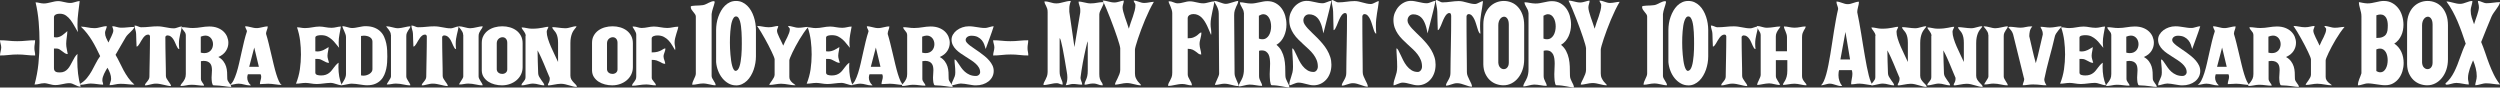 <?xml version="1.0" encoding="UTF-8"?><svg id="_レイヤー_2" xmlns="http://www.w3.org/2000/svg" viewBox="0 0 654.19 22.9"><rect x="0" y="0" width="654.19" height="22.9" fill="#333333" stroke="none"/><defs><style>.cls-1{fill:#fff;}</style></defs><g id="_レイヤー_1-2"><g><path class="cls-1" d="m0,14.51c0-.17.02-.35.05-.53s.07-.35.11-.53c.04-.17.08-.35.11-.52.03-.17.05-.35.05-.53,0-.16-.02-.32-.05-.48-.03-.15-.07-.31-.11-.46-.04-.15-.08-.31-.11-.46-.03-.15-.05-.31-.05-.46.75,0,1.5.04,2.23.12s1.49.12,2.27.12,1.58-.04,2.34-.12,1.55-.12,2.34-.12c0,.34-.03.67-.09,1-.06.33-.09.67-.09,1.04,0,.34.03.66.1.96.07.31.1.63.1.98-.77,0-1.53-.04-2.29-.13-.75-.09-1.52-.13-2.3-.13s-1.57.04-2.33.13c-.76.09-1.52.13-2.29.13Z"/><path class="cls-1" d="m11.49,21.78c-.22,0-.43.02-.62.05-.19.04-.38.08-.57.12s-.39.08-.59.12c-.2.04-.42.05-.67.05.49-1.8.83-3.63,1.02-5.49.18-1.85.28-3.73.28-5.63,0-1.78-.07-3.54-.22-5.28-.15-1.75-.42-3.45-.81-5.11.18,0,.35.02.52.05.17.03.34.07.5.1.17.04.34.07.52.1.18.03.37.05.57.05.34,0,.67-.03.99-.1.32-.06.63-.13.94-.21.31-.08.62-.15.92-.21.31-.06.63-.1.95-.1.27,0,.53.03.78.08.25.05.5.1.76.16.25.06.51.11.78.16.26.05.54.08.84.08.25,0,.47-.02.68-.08.21-.05.41-.1.6-.16.19-.06.39-.11.58-.16.19-.05.4-.08.61-.08-.12,1.02-.24,2.04-.38,3.06-.14,1.02-.2,2.05-.2,3.08,0,.32.01.65.03.99s.05.67.09.99c-.29-.47-.59-.99-.89-1.55s-.63-1.08-.99-1.57c-.36-.48-.77-.89-1.22-1.21-.46-.32-.99-.49-1.61-.49-.15,0-.31.01-.49.03-.18.02-.35.07-.51.14s-.29.16-.4.28c-.11.12-.16.28-.16.48v5.2l.55.07c.31,0,.6-.05.87-.16.27-.1.52-.24.76-.4.24-.16.47-.34.68-.54.21-.2.43-.38.64-.55,0,.26-.02.52-.05.79-.03.27-.07.54-.1.81-.04.27-.07.55-.1.83-.03.28-.05.56-.05.84,0,.46.05.93.15,1.39.1.46.18.92.26,1.35-.27,0-.52-.08-.75-.23-.23-.15-.46-.32-.69-.5-.23-.18-.46-.35-.7-.5s-.5-.23-.79-.23h-.68v5.17c0,.25.05.44.14.59.09.15.22.26.36.33.15.07.31.12.5.14.18.02.36.03.54.03.47,0,.87-.08,1.21-.25.34-.17.63-.39.87-.67.25-.28.47-.59.66-.94.19-.35.38-.7.57-1.06.18-.36.38-.71.58-1.05.2-.34.45-.63.73-.88-.02.28-.03.57-.04.86,0,.29-.01.58-.01.88,0,1.16.07,2.31.2,3.46.14,1.15.36,2.27.67,3.38-.26,0-.51-.05-.75-.14-.24-.1-.48-.2-.71-.32s-.48-.23-.72-.32c-.24-.1-.49-.14-.76-.14-.32,0-.63.03-.92.08s-.59.11-.89.17c-.3.06-.6.12-.9.17s-.63.08-.97.08c-.29,0-.56-.03-.81-.08-.25-.05-.49-.11-.73-.17-.24-.06-.47-.12-.71-.17s-.48-.08-.73-.08Z"/><path class="cls-1" d="m21.17,22.2c-.1,0-.17-.02-.2-.07-.04-.04-.06-.1-.06-.16.74-.44,1.35-.95,1.83-1.54s.9-1.21,1.27-1.86c.37-.65.72-1.31,1.05-1.98.33-.67.72-1.3,1.15-1.9-.32-.68-.65-1.36-1-2.04-.34-.68-.72-1.35-1.11-2s-.84-1.29-1.32-1.91c-.48-.62-1.02-1.21-1.62-1.77.3,0,.6.02.88.06.28.04.57.09.85.14s.58.1.88.14c.3.04.61.06.94.06.3,0,.59-.03.85-.08s.53-.11.79-.18c.26-.06.52-.12.77-.18.26-.05.53-.08.81-.08,0,.16-.02.3-.07.44s-.1.28-.15.42c-.05.14-.1.29-.15.43-.05.15-.07.31-.07.48,0,.43.09.85.28,1.27.19.42.39.83.6,1.24.11-.25.25-.53.39-.82.15-.29.29-.58.42-.86.13-.28.24-.55.33-.8.09-.25.14-.46.14-.62,0-.14-.01-.25-.04-.36-.03-.1-.06-.2-.09-.29-.03-.09-.06-.18-.09-.26-.03-.08-.04-.17-.04-.27.18,0,.36.02.55.06s.37.09.56.14c.19.05.38.1.57.14.19.04.38.06.57.06.64,0,1.24-.03,1.8-.1.56-.06,1.15-.1,1.75-.1-.11.26-.26.49-.45.71-.19.22-.4.43-.62.64-.22.21-.44.42-.65.63-.21.21-.39.43-.54.67-.47.79-.92,1.57-1.37,2.34s-.89,1.54-1.33,2.31c.39.66.75,1.33,1.08,2.02.32.69.67,1.37,1.03,2.04.36.67.77,1.32,1.22,1.96.45.63.99,1.23,1.62,1.78-.31,0-.61-.01-.9-.03-.29-.02-.58-.05-.88-.08-.3-.03-.6-.06-.9-.08-.3-.02-.62-.03-.95-.03-.27,0-.53.02-.77.05-.24.04-.48.08-.71.13-.23.05-.46.09-.69.13-.23.04-.47.05-.71.05,0-.09.02-.2.06-.33.04-.13.09-.27.14-.42.05-.15.1-.29.14-.44s.06-.29.06-.43c0-.51-.09-1.01-.27-1.5-.18-.49-.41-.97-.69-1.44-.15.26-.3.52-.46.78-.16.26-.3.53-.42.81-.13.27-.23.55-.32.83-.09.28-.13.57-.13.86,0,.19.03.37.1.55.07.17.1.37.1.6-.22,0-.47-.02-.73-.05-.27-.03-.54-.06-.82-.1-.28-.03-.57-.06-.86-.1-.29-.03-.57-.05-.84-.05-.22,0-.44.02-.66.05-.22.03-.43.07-.65.11-.22.04-.43.08-.64.11-.21.03-.42.05-.62.05Z"/><path class="cls-1" d="m37.92,22.34c0-.16.06-.33.18-.49.12-.16.26-.33.41-.51.15-.18.29-.37.41-.59.12-.21.18-.45.18-.72,0-.79.02-1.62.04-2.49.02-.87.03-1.74.05-2.63.02-.89.03-1.78.04-2.68.01-.9.02-1.78.02-2.65,0-.11-.03-.23-.1-.35s-.19-.18-.38-.18c-.25,0-.49.08-.7.23-.21.16-.4.35-.58.58-.18.23-.35.49-.5.76s-.3.53-.44.76c-.14.23-.28.43-.41.58-.14.16-.27.23-.4.23-.02-.55-.04-1.1-.07-1.65-.03-.56-.05-1.12-.05-1.68,0-.18-.02-.36-.06-.54s-.09-.36-.14-.54c-.05-.18-.1-.36-.14-.55-.04-.18-.06-.37-.06-.56.16,0,.31.02.46.07.15.05.29.1.43.16.14.06.28.11.42.16.14.05.29.07.44.07.75,0,1.47-.04,2.17-.12s1.4-.12,2.09-.12c.38,0,.74.03,1.1.08s.71.11,1.06.18c.35.06.7.12,1.04.18.34.05.7.08,1.06.08.19,0,.37-.02.55-.08.18-.05.36-.11.54-.17.18-.06.35-.12.52-.17.17-.05.33-.08.49-.08-.06.4-.13.77-.22,1.12-.09.35-.17.7-.25,1.05-.08.35-.15.72-.21,1.09-.06.38-.09.8-.09,1.26,0,.21,0,.43.02.67.01.24.03.48.07.74-.16,0-.29-.09-.41-.27-.12-.18-.24-.4-.35-.66-.11-.26-.24-.55-.38-.86-.14-.31-.29-.6-.47-.86-.18-.26-.39-.49-.63-.66-.24-.18-.53-.27-.87-.27-.13,0-.25.05-.36.14-.11.09-.17.19-.17.3,0,.94,0,1.89.02,2.85.02.96.03,1.89.05,2.78.02.89.03,1.73.05,2.51.02.78.02,1.46.02,2.03,0,.24.07.48.21.72.14.24.29.48.46.7.16.23.32.45.46.66.14.21.21.4.21.57-.28,0-.57-.03-.89-.1s-.63-.14-.97-.22c-.33-.08-.67-.15-1.02-.22s-.69-.1-1.03-.1c-.28,0-.54.02-.79.07-.25.05-.49.1-.72.16-.23.06-.47.11-.7.16-.23.05-.47.07-.73.07Z"/><path class="cls-1" d="m48.58,9.01c0-.19-.05-.36-.16-.52-.11-.15-.22-.31-.34-.45-.12-.15-.24-.29-.34-.44-.11-.15-.16-.31-.16-.49.25,0,.48.01.71.03.23.02.46.05.69.08s.47.05.71.08c.24.02.5.03.77.03.39,0,.77-.02,1.13-.06s.71-.09,1.06-.14.7-.1,1.04-.14c.34-.04.7-.06,1.06-.06.82,0,1.54.12,2.17.36.63.24,1.15.56,1.57.96.42.4.73.85.95,1.37.21.52.32,1.05.32,1.59,0,.37-.05.74-.16,1.1-.11.36-.27.7-.48,1.03-.21.32-.48.62-.81.89-.33.27-.72.49-1.17.68.57.33,1.02.71,1.33,1.14.32.43.55.89.7,1.37.15.48.23.97.26,1.48.02.51.04,1.01.04,1.5v.08c0,.26.05.49.16.69.11.2.23.38.36.55.13.17.25.34.36.51.11.16.16.34.16.52-.24,0-.51-.02-.83-.06s-.67-.09-1.05-.14c-.39-.05-.8-.1-1.26-.14s-.94-.07-1.45-.08h-.02c-.11,0-.21-.08-.28-.23s-.12-.33-.16-.55c-.04-.21-.06-.44-.07-.67-.01-.23-.02-.44-.02-.61,0-.26.02-.56.05-.89s.05-.67.05-1.01c0-.31-.03-.61-.08-.9s-.16-.54-.31-.77c-.16-.23-.38-.41-.66-.55-.28-.14-.65-.21-1.11-.22-.24,0-.48.03-.73.08v4.62c0,.19.04.37.12.53s.17.32.28.46c.1.14.19.28.28.4.08.13.12.26.12.4-.52,0-1.06-.04-1.63-.12s-1.13-.12-1.67-.12c-.23,0-.46.02-.7.05-.23.04-.47.08-.7.12-.23.04-.47.08-.71.11-.24.03-.48.05-.72.05,0-.19.07-.37.22-.54.14-.17.3-.37.47-.59.17-.23.32-.5.47-.82.14-.32.22-.72.22-1.2v-10.34Zm3.96,4.76c.17.05.33.08.49.1.15.02.3.03.44.03.39,0,.72-.07,1-.2.28-.13.52-.31.71-.53.19-.22.33-.47.42-.75.09-.28.14-.56.14-.85s-.04-.56-.13-.83c-.09-.27-.22-.52-.39-.73-.17-.21-.38-.38-.63-.51-.25-.13-.54-.19-.87-.19-.18,0-.37.03-.56.08-.19.05-.4.12-.62.2v4.2Z"/><path class="cls-1" d="m68.01,22c0-.16.02-.33.05-.49.03-.16.07-.32.12-.48.04-.16.08-.32.12-.47.03-.15.05-.31.05-.46,0-.23-.05-.45-.15-.67h-3.33c-.12.29-.17.59-.17.9,0,.36.08.72.25,1.07s.4.65.71.92c-.05.02-.1.03-.16.03h-.15c-.25,0-.49-.02-.73-.07-.24-.04-.48-.1-.72-.16-.24-.06-.48-.11-.72-.16-.24-.04-.49-.07-.74-.07-.21,0-.41.02-.6.05-.19.03-.38.07-.56.11s-.37.08-.55.11c-.18.03-.37.05-.56.05h-.05c.36-.2.69-.58.97-1.13s.55-1.22.8-2,.48-1.64.69-2.57c.21-.93.43-1.89.64-2.86.21-.97.43-1.92.66-2.86.23-.93.47-1.79.73-2.56,0-.12-.02-.23-.07-.33-.05-.1-.09-.21-.15-.32s-.1-.22-.15-.33c-.05-.11-.07-.24-.07-.38.26,0,.51.03.75.08.24.05.47.1.71.16.23.05.47.11.71.16.24.05.49.08.76.08s.54-.02.78-.07c.24-.05.48-.1.72-.15s.48-.1.71-.15c.24-.05.49-.07.75-.07,0,.17-.02.33-.07.49s-.1.3-.15.45-.1.31-.15.47-.07.35-.07.55c.23.74.46,1.56.68,2.47.22.91.44,1.83.66,2.78.22.95.44,1.88.66,2.79.22.91.44,1.74.67,2.48.23.74.46,1.37.7,1.88.24.51.48.83.74.96-.27,0-.55-.02-.84-.05-.29-.03-.59-.07-.89-.11s-.6-.08-.9-.11c-.3-.03-.6-.05-.9-.05-.37,0-.72.02-1.06.05-.34.04-.71.05-1.1.05Zm-2.79-4.52h2.52l-1.21-5.04-1.32,5.04Z"/><path class="cls-1" d="m79.87,21.7c-.21,0-.41,0-.6.03-.19.02-.38.04-.57.07-.19.03-.38.05-.58.07-.2.02-.42.03-.67.03.49-1.22.83-2.47,1.02-3.75.18-1.28.28-2.58.28-3.89,0-1.21-.07-2.42-.22-3.61-.15-1.19-.42-2.36-.81-3.5.36,0,.7.03,1.02.1.32.06.68.1,1.07.1.34,0,.67-.02.99-.06.32-.04.63-.09.94-.14s.61-.1.92-.14c.3-.04.62-.06.94-.06.27,0,.53.02.78.05.25.04.5.08.76.12.25.04.51.08.77.11.26.03.54.05.84.05.24,0,.46-.02.66-.05.2-.03.4-.07.6-.11.19-.04.39-.08.58-.12.19-.04.4-.05.61-.05-.12.68-.24,1.38-.38,2.08-.14.7-.2,1.41-.2,2.12,0,.23.01.46.03.68.02.23.05.46.09.68-.3-.33-.59-.69-.89-1.07-.3-.39-.62-.75-.98-1.07-.36-.33-.77-.6-1.22-.83-.45-.22-.98-.33-1.6-.33-.15,0-.31,0-.49.02-.18.01-.34.04-.5.09-.16.05-.29.11-.39.19-.11.08-.16.19-.16.33v3.58l.55.05c.3,0,.59-.04.85-.11.26-.07.51-.16.75-.27s.47-.23.68-.37c.22-.14.43-.27.65-.4,0,.17-.02.35-.05.53-.03.18-.07.37-.1.56-.04.19-.07.39-.1.58-.03.2-.05.39-.05.59,0,.31.05.63.15.95.1.32.18.63.26.92-.27,0-.52-.05-.76-.16-.23-.1-.46-.22-.69-.35-.23-.13-.46-.24-.69-.35-.23-.1-.49-.16-.77-.16h-.68v3.58c0,.16.05.29.14.39.09.1.22.17.36.22.15.05.31.08.49.1.18.02.35.03.52.03.47,0,.87-.06,1.21-.18.34-.12.63-.27.87-.46.25-.19.47-.4.66-.64.19-.24.38-.49.56-.73s.37-.49.58-.72c.2-.23.44-.44.71-.61-.02.2-.03.4-.04.6,0,.2-.01.4-.01.6,0,.8.07,1.6.2,2.38.14.78.36,1.56.67,2.32-.26,0-.51-.03-.75-.1-.24-.06-.47-.13-.71-.21-.23-.08-.47-.15-.71-.21-.24-.06-.49-.1-.74-.1-.32,0-.63.02-.92.05-.3.03-.59.07-.89.1-.3.04-.59.07-.9.1-.3.03-.62.05-.95.05-.29,0-.56-.02-.81-.05-.25-.03-.49-.07-.73-.1-.24-.04-.47-.07-.71-.1-.23-.03-.48-.05-.73-.05Z"/><path class="cls-1" d="m92.09,21.89c-.25,0-.5.02-.74.07-.24.05-.47.09-.71.14-.23.05-.47.1-.71.14-.24.05-.48.07-.73.07.16-.23.31-.46.47-.7.16-.24.3-.48.43-.72.13-.24.24-.49.32-.75.08-.25.12-.51.12-.78v-9.67c0-.25-.05-.51-.15-.78-.1-.27-.21-.54-.32-.79-.11-.25-.22-.49-.32-.72-.1-.22-.15-.41-.15-.55.21,0,.42.03.63.08.21.05.42.1.62.16s.41.11.62.16c.21.05.42.08.65.08.32,0,.63-.02.92-.08.29-.05.58-.1.87-.16.28-.05.57-.11.85-.16.28-.05.57-.08.87-.08.9,0,1.67.13,2.31.38.64.25,1.17.58,1.59,1,.43.42.76.89,1,1.44.24.54.42,1.11.55,1.7s.2,1.18.23,1.77c.03.59.04,1.15.04,1.67,0,.47-.02.99-.05,1.54-.03.55-.11,1.11-.23,1.66-.12.56-.29,1.09-.52,1.61-.23.52-.54.98-.93,1.37-.39.4-.87.72-1.45.96-.58.24-1.27.36-2.09.36-.34,0-.68-.02-1.01-.07-.33-.04-.66-.09-.98-.14-.33-.05-.66-.1-1-.14-.34-.04-.68-.07-1.02-.07Zm2.36-2.17c.21.05.42.08.64.08.29,0,.58-.04.87-.13.28-.09.54-.21.76-.36s.4-.33.54-.53.2-.43.2-.66v-7.23c0-.25-.06-.48-.19-.68-.13-.2-.29-.36-.5-.49-.21-.13-.45-.23-.72-.29s-.55-.1-.82-.1c-.25,0-.51.03-.76.08v10.31Z"/><path class="cls-1" d="m102.28,9.15c0-.27-.06-.53-.18-.77-.12-.24-.26-.46-.41-.66-.15-.2-.29-.37-.42-.51-.13-.15-.19-.26-.2-.34.25,0,.51.03.78.08s.52.11.78.18c.26.06.51.12.77.18.25.05.5.08.75.08.22,0,.48-.03.78-.08.3-.05.59-.11.9-.18.3-.06.59-.12.87-.18.28-.05.5-.08.68-.08,0,.19-.07.37-.18.53-.11.16-.23.34-.36.53s-.25.41-.36.65c-.11.24-.16.54-.16.88v10.55c0,.2.06.41.17.62.11.21.23.42.36.62.13.2.25.39.36.58.11.19.17.35.17.5-.34,0-.67-.02-.96-.07-.3-.04-.59-.1-.88-.16-.29-.06-.59-.11-.9-.16-.31-.04-.65-.07-1.01-.07s-.76.04-1.16.12c-.39.08-.81.12-1.25.12,0-.08.06-.21.17-.39s.23-.37.37-.58c.14-.21.26-.42.38-.62.12-.21.17-.38.17-.51v-10.87Z"/><path class="cls-1" d="m110.36,22.34c0-.16.06-.33.18-.49.12-.16.26-.33.41-.51.15-.18.29-.37.41-.59.12-.21.18-.45.18-.72,0-.79.02-1.62.04-2.49.02-.87.03-1.74.05-2.63s.03-1.78.04-2.68c.01-.9.02-1.78.02-2.65,0-.11-.04-.23-.1-.35s-.2-.18-.38-.18c-.25,0-.49.08-.7.23-.21.16-.4.35-.58.58-.18.23-.35.49-.5.76s-.3.53-.44.76-.28.43-.41.58c-.14.16-.27.23-.4.23-.02-.55-.04-1.1-.07-1.65-.03-.56-.05-1.12-.05-1.68,0-.18-.02-.36-.06-.54s-.09-.36-.14-.54c-.05-.18-.1-.36-.14-.55-.04-.18-.06-.37-.06-.56.16,0,.31.02.46.07.15.05.29.1.43.16.14.06.28.11.42.16.14.05.29.07.44.07.75,0,1.47-.04,2.17-.12.7-.08,1.4-.12,2.08-.12.38,0,.74.03,1.1.08.36.05.71.11,1.06.18.35.06.7.12,1.04.18s.7.08,1.06.08c.19,0,.37-.02.55-.08.18-.05.36-.11.54-.17.18-.06.35-.12.52-.17.17-.05.33-.08.49-.08-.06.4-.13.77-.22,1.12-.09.35-.17.7-.25,1.05-.08.35-.15.72-.21,1.09-.06.38-.09.8-.09,1.26,0,.21,0,.43.02.67.01.24.04.48.07.74-.16,0-.29-.09-.41-.27-.12-.18-.24-.4-.35-.66-.12-.26-.24-.55-.38-.86-.13-.31-.29-.6-.47-.86-.18-.26-.39-.49-.63-.66s-.53-.27-.87-.27c-.13,0-.25.05-.36.14-.11.09-.17.19-.17.3,0,.94,0,1.89.02,2.85.02.96.03,1.89.05,2.78.02.89.03,1.73.05,2.51s.02,1.46.02,2.03c0,.24.07.48.21.72.14.24.29.48.46.7.16.23.32.45.46.66.14.21.21.4.21.57-.28,0-.57-.03-.89-.1-.31-.07-.63-.14-.97-.22-.33-.08-.67-.15-1.01-.22s-.69-.1-1.03-.1c-.28,0-.54.02-.79.07-.25.05-.49.1-.72.16-.23.06-.47.11-.7.16-.23.05-.47.07-.73.07Z"/><path class="cls-1" d="m121.2,9.15c0-.27-.06-.53-.18-.77-.12-.24-.26-.46-.41-.66-.15-.2-.29-.37-.42-.51-.13-.15-.19-.26-.2-.34.25,0,.51.03.78.08s.52.11.78.18c.26.06.51.12.77.18.25.05.5.08.75.08.22,0,.48-.03.78-.08.3-.05.59-.11.9-.18.3-.06.59-.12.87-.18.28-.05.5-.08.68-.08,0,.19-.07.37-.18.53-.11.16-.23.34-.36.53s-.25.41-.36.65c-.11.24-.16.54-.16.88v10.55c0,.2.06.41.17.62.11.21.23.42.36.62.13.2.25.39.36.58.11.19.17.35.17.5-.34,0-.67-.02-.96-.07-.3-.04-.59-.1-.88-.16-.29-.06-.59-.11-.9-.16-.31-.04-.65-.07-1.01-.07s-.76.04-1.16.12c-.39.08-.81.12-1.25.12,0-.08.06-.21.17-.39s.23-.37.37-.58c.14-.21.26-.42.38-.62.12-.21.17-.38.17-.51v-10.87Z"/><path class="cls-1" d="m126.07,11.2c0-.72.15-1.35.46-1.89.3-.54.7-.99,1.2-1.35.5-.36,1.07-.63,1.71-.81.64-.18,1.31-.27,2-.27s1.37.09,2.01.28c.64.19,1.21.47,1.7.84.49.37.88.84,1.17,1.39.29.55.44,1.2.44,1.93v6.25c0,.68-.14,1.32-.42,1.9-.28.58-.67,1.09-1.16,1.51-.49.42-1.06.75-1.72.99-.66.24-1.36.36-2.12.36-.64,0-1.27-.08-1.89-.24-.62-.16-1.17-.4-1.67-.72s-.89-.72-1.21-1.2c-.31-.48-.48-1.04-.5-1.69v-7.27Zm6.67,0c0-.25-.04-.46-.1-.64-.07-.18-.16-.33-.28-.46-.11-.12-.25-.21-.39-.27-.15-.06-.3-.09-.46-.09-.17,0-.35.03-.53.1s-.34.17-.49.3c-.15.13-.27.3-.36.49-.09.2-.14.42-.14.68v6.86c.04.39.2.69.49.88.28.2.59.29.93.29.17,0,.34-.02.5-.08.16-.05.3-.12.42-.22s.22-.22.3-.37c.07-.15.11-.32.11-.51v-6.97Z"/><path class="cls-1" d="m137.57,9.41c0-.26-.06-.5-.17-.71-.11-.21-.23-.4-.36-.58-.13-.18-.25-.34-.36-.49-.11-.15-.17-.3-.17-.46.19,0,.39.02.61.05.22.04.44.08.66.12s.46.08.69.12c.23.04.46.05.7.05.65,0,1.19-.03,1.62-.08.43-.05.81-.11,1.13-.17.32-.06.6-.12.84-.17.24-.05.48-.08.74-.08,0,.08-.02.17-.07.27-.04.1-.09.21-.15.31-.05.11-.1.22-.15.34-.04.12-.07.24-.07.36,0,.56.11,1.17.32,1.85.21.67.47,1.37.78,2.07.31.71.63,1.41.97,2.1.34.69.64,1.33.9,1.91v-4.99c0-.54-.04-.99-.11-1.36-.07-.37-.17-.68-.28-.93-.11-.25-.23-.46-.36-.62-.13-.16-.25-.31-.36-.44-.11-.13-.2-.25-.28-.37-.07-.12-.11-.26-.11-.42.24,0,.5.02.78.05.28.03.57.07.86.1.3.04.59.07.89.1.3.03.59.05.87.05.25,0,.5-.03.75-.08s.49-.11.72-.18c.23-.06.47-.12.71-.18.24-.05.48-.08.73-.08,0,.1-.04.2-.12.3-.08.1-.17.22-.29.36-.12.14-.24.31-.38.51-.13.2-.26.45-.38.75-.12.3-.21.65-.29,1.05-.08.41-.12.89-.12,1.44v8.52c0,.39.09.73.26,1.01.18.28.37.54.59.76.22.22.41.43.59.61.18.18.26.37.26.56-.34,0-.68-.04-1.02-.13s-.67-.18-1.01-.28c-.34-.1-.69-.19-1.05-.28-.36-.09-.74-.13-1.14-.13-.29,0-.57.02-.85.07-.28.05-.56.09-.83.14-.28.05-.55.1-.82.14-.28.05-.55.07-.82.07-.03-.04-.04-.08-.04-.12,0-.03,0-.06,0-.08,0-.08.02-.16.07-.24.05-.08.1-.17.17-.29.06-.12.12-.27.17-.46s.07-.45.07-.77c-.26-.59-.52-1.19-.76-1.8-.25-.61-.5-1.21-.75-1.82-.25-.61-.52-1.21-.79-1.8-.27-.6-.57-1.19-.89-1.78,0,1,.02,2.01.06,3.01.04,1.01.07,2.01.1,3.01,0,.29.1.59.26.88.17.3.35.58.55.85s.38.53.55.77c.16.24.25.45.25.63-.27,0-.53-.02-.78-.07-.25-.04-.49-.1-.72-.16-.23-.06-.47-.11-.7-.16-.23-.04-.48-.07-.73-.07s-.52.02-.77.07c-.25.05-.5.1-.74.16-.25.06-.5.11-.75.16-.25.05-.52.07-.79.07,0-.19.06-.36.17-.51.11-.15.23-.29.36-.44.13-.15.25-.32.36-.51.11-.19.17-.42.17-.7v-10.77Z"/><path class="cls-1" d="m154.92,11.2c0-.72.15-1.35.46-1.89.3-.54.7-.99,1.2-1.35.5-.36,1.07-.63,1.71-.81.64-.18,1.31-.27,2-.27s1.37.09,2.01.28c.64.19,1.21.47,1.7.84.49.37.88.84,1.17,1.39.29.55.44,1.2.44,1.93v6.25c0,.68-.14,1.32-.42,1.9-.28.58-.67,1.09-1.16,1.51-.49.42-1.06.75-1.72.99-.66.24-1.36.36-2.12.36-.64,0-1.27-.08-1.89-.24-.62-.16-1.17-.4-1.67-.72-.49-.32-.89-.72-1.21-1.2-.31-.48-.48-1.04-.5-1.69v-7.27Zm6.67,0c0-.25-.04-.46-.1-.64-.07-.18-.16-.33-.28-.46-.11-.12-.25-.21-.39-.27-.15-.06-.3-.09-.46-.09-.17,0-.35.03-.53.1s-.34.17-.49.3c-.15.13-.27.3-.36.49-.09.2-.14.42-.14.68v6.86c.04.39.2.69.49.88.28.2.59.29.93.29.17,0,.34-.02.5-.08.16-.05.3-.12.42-.22s.22-.22.3-.37c.07-.15.11-.32.11-.51v-6.97Z"/><path class="cls-1" d="m165.52,6.97s.1-.03.15-.03h.15c.18,0,.35.02.52.06.17.04.34.08.5.13.17.05.34.09.51.13.17.04.35.06.53.06.3,0,.59-.02.86-.06s.54-.08.79-.13c.26-.05.51-.09.77-.13s.52-.06.8-.06c.3,0,.59.02.87.06s.57.08.86.13c.29.05.58.09.87.13.3.04.6.06.92.06.24,0,.48-.02.71-.05.24-.04.47-.08.71-.12.23-.05.47-.09.71-.12.24-.04.48-.05.73-.05,0,.18-.05.43-.15.75-.1.32-.21.67-.33,1.05s-.23.78-.33,1.19-.15.79-.15,1.15c0,.32.03.6.09.84.06.24.09.49.09.76,0,.07,0,.14-.01.19,0,.05-.02.11-.04.16v.05c-.24-.38-.49-.8-.75-1.25s-.57-.87-.92-1.25c-.35-.38-.76-.7-1.24-.96s-1.05-.39-1.71-.39c-.15,0-.31.01-.49.04s-.34.07-.49.13c-.15.06-.27.14-.37.24-.1.1-.15.22-.15.37v3.66c.63,0,1.14-.05,1.52-.16.38-.11.69-.23.94-.36.24-.13.44-.25.6-.36s.33-.16.52-.16c0,.2-.02.39-.07.56-.05.17-.1.35-.17.52-.06.17-.12.34-.17.51-.05.17-.07.35-.07.54,0,.16.02.33.07.49.04.16.09.32.15.48.05.16.1.32.15.47.04.16.07.31.07.46-.28,0-.52-.05-.73-.16s-.43-.23-.67-.36c-.24-.13-.53-.25-.85-.36-.33-.11-.75-.16-1.28-.16v4.7c0,.17.06.34.17.51.11.16.23.33.37.49.14.16.26.33.38.49.11.16.17.33.17.49-.25,0-.47-.01-.68-.04-.21-.03-.41-.05-.61-.08s-.39-.05-.58-.08c-.19-.03-.4-.04-.61-.04-.37,0-.71.02-1.03.05-.32.04-.63.08-.92.12-.29.05-.59.09-.88.12-.29.04-.6.05-.92.05,0-.21.05-.39.17-.54.11-.15.23-.31.37-.48.13-.17.26-.36.38-.59.12-.22.17-.51.17-.85v-10.92c0-.19-.05-.4-.15-.62-.1-.22-.21-.43-.33-.62-.12-.2-.23-.37-.33-.53-.1-.15-.15-.26-.15-.33Z"/><path class="cls-1" d="m182.09,4.42c0-.26-.07-.5-.21-.7-.14-.2-.29-.4-.46-.59-.17-.2-.32-.4-.46-.61-.14-.21-.21-.46-.21-.75,0-.11.12-.18.35-.22.23-.04.52-.06.85-.08s.68-.03,1.05-.04.68-.04.95-.09c.25-.05.5-.12.74-.24.24-.11.47-.23.71-.35.23-.12.47-.22.71-.31.24-.09.49-.14.75-.14.05,0,.09.04.11.12.02.08.04.14.04.2-.12.52-.27,1.03-.44,1.52-.17.5-.29,1.01-.36,1.55v16.16c0,.22.06.43.17.64.11.21.23.41.36.62.13.21.25.41.36.61.11.2.17.4.17.6-.29,0-.56-.02-.83-.08-.26-.05-.52-.1-.79-.16-.26-.06-.53-.11-.81-.16-.28-.05-.56-.08-.87-.08-.26,0-.51.02-.75.05-.24.04-.47.08-.7.12s-.45.08-.68.12c-.23.04-.46.05-.7.05,0-.27.05-.53.15-.78.1-.25.21-.49.32-.73.11-.24.22-.48.32-.72.1-.24.15-.48.15-.74V4.42Z"/><path class="cls-1" d="m192.59,22.34c-.71,0-1.37-.17-1.98-.52-.61-.35-1.14-.8-1.6-1.37-.46-.57-.83-1.22-1.11-1.96-.28-.73-.45-1.48-.51-2.25V7.81c0-.55.05-1.11.14-1.7.09-.59.24-1.16.44-1.72s.44-1.09.73-1.59c.29-.5.62-.94,1.01-1.32.38-.38.82-.68,1.3-.9.48-.22,1.01-.33,1.59-.33s1.13.11,1.61.33c.48.22.92.52,1.31.9.39.38.73.82,1.02,1.32.29.5.52,1.03.71,1.59.19.56.33,1.13.42,1.72.09.58.14,1.15.14,1.7v6.95c0,.57-.05,1.14-.15,1.74-.1.59-.25,1.17-.44,1.73-.2.56-.44,1.09-.74,1.59-.29.5-.64.94-1.02,1.31-.39.37-.82.67-1.3.89s-1,.33-1.57.33Zm-.12-3.8c.24,0,.44-.11.62-.33.18-.22.32-.52.44-.9.12-.37.22-.8.29-1.29.07-.48.13-.98.18-1.5s.07-1.04.09-1.57c.01-.52.02-1.01.02-1.46s0-.94-.01-1.47c0-.53-.03-1.07-.06-1.6-.03-.53-.08-1.05-.14-1.54-.06-.5-.15-.94-.26-1.32s-.26-.69-.42-.92c-.17-.23-.37-.34-.61-.34s-.44.11-.61.33-.31.51-.43.88c-.12.36-.22.78-.29,1.25-.07.47-.13.96-.17,1.47-.04.51-.07,1.02-.09,1.52s-.02.98-.02,1.42,0,.95.03,1.49c.02.54.06,1.08.11,1.63.05.55.11,1.08.18,1.59.07.51.17.96.28,1.36.11.4.24.71.39.95.15.24.32.36.5.36Z"/><path class="cls-1" d="m202.68,15.42c0-.09-.07-.3-.2-.64-.14-.33-.32-.74-.55-1.23-.23-.49-.5-1.03-.81-1.63-.3-.6-.63-1.2-.97-1.8-.34-.61-.68-1.2-1.03-1.78-.35-.58-.68-1.1-1-1.55.25,0,.5.02.75.05.25.04.49.08.74.12s.5.08.75.12c.25.04.52.05.79.05s.5-.02.73-.05c.22-.04.43-.08.63-.12.2-.04.39-.08.57-.12.18-.04.38-.05.57-.05,0,.11-.03.22-.06.32-.03.1-.07.21-.11.3s-.08.2-.11.3c-.03.1-.05.21-.05.32,0,.21.06.47.18.79s.26.65.43,1,.35.72.54,1.09.35.71.49,1.03c.14-.36.31-.74.5-1.11.2-.38.39-.75.57-1.12.18-.37.33-.73.46-1.08.13-.35.19-.68.19-.99,0-.1-.02-.18-.07-.25-.05-.07-.1-.13-.15-.19-.05-.06-.1-.12-.15-.18-.05-.06-.07-.14-.07-.22.24,0,.47.02.69.07.22.05.44.1.66.16.22.06.44.11.66.16.23.05.47.07.73.07.48,0,.91-.04,1.3-.11.39-.07.8-.11,1.22-.11-.38.44-.76.94-1.16,1.51-.39.57-.77,1.16-1.14,1.77-.37.61-.71,1.22-1.03,1.82-.32.6-.6,1.15-.84,1.65-.24.5-.43.93-.57,1.29s-.21.59-.21.7v4.36c0,.34.08.63.25.88s.35.46.55.63c.2.17.39.31.55.42s.25.2.25.26c-.31,0-.62-.02-.93-.07-.31-.04-.62-.09-.92-.14-.31-.05-.62-.1-.94-.14-.32-.04-.65-.07-.99-.07-.25,0-.51.02-.76.05-.25.03-.5.07-.75.11-.25.04-.5.08-.76.11-.26.03-.52.05-.78.05,0-.13.07-.29.22-.49.14-.2.3-.42.47-.66.17-.24.32-.49.47-.76.14-.26.22-.52.22-.78v-4.09Z"/><path class="cls-1" d="m213.51,21.7c-.21,0-.41,0-.6.03-.19.02-.38.04-.57.07s-.38.05-.58.07c-.2.02-.42.03-.67.03.49-1.22.83-2.47,1.02-3.75.18-1.28.28-2.58.28-3.89,0-1.21-.07-2.42-.22-3.61-.15-1.19-.42-2.36-.81-3.5.36,0,.7.03,1.02.1.32.06.68.1,1.07.1.34,0,.67-.02.99-.06.32-.04.63-.09.93-.14.31-.05.61-.1.92-.14s.62-.06.94-.06c.27,0,.53.02.78.05.25.04.5.08.76.12.25.04.51.08.78.11.26.03.54.05.84.05.24,0,.46-.02.67-.05.21-.03.4-.07.6-.11.19-.04.39-.08.58-.12.19-.04.4-.05.61-.05-.12.68-.24,1.38-.38,2.08-.13.7-.2,1.41-.2,2.12,0,.23,0,.46.03.68.02.23.05.46.09.68-.3-.33-.59-.69-.89-1.07-.29-.39-.62-.75-.98-1.07-.36-.33-.77-.6-1.22-.83-.45-.22-.98-.33-1.6-.33-.15,0-.31,0-.49.02-.18.01-.34.04-.5.09-.16.05-.29.11-.39.19s-.16.19-.16.33v3.58l.55.05c.3,0,.59-.04.85-.11.26-.07.51-.16.75-.27s.47-.23.68-.37c.22-.14.43-.27.65-.4,0,.17-.02.35-.05.53-.03.18-.07.37-.1.56s-.07.39-.1.58c-.03.2-.05.39-.05.59,0,.31.05.63.15.95.1.32.18.63.26.92-.27,0-.52-.05-.76-.16-.23-.1-.46-.22-.69-.35-.23-.13-.46-.24-.69-.35-.23-.1-.49-.16-.77-.16h-.68v3.58c0,.16.05.29.14.39.09.1.21.17.36.22.15.05.31.08.49.1.18.02.35.03.52.03.47,0,.87-.06,1.21-.18.34-.12.63-.27.87-.46.25-.19.47-.4.66-.64.19-.24.38-.49.56-.73.18-.25.37-.49.58-.72s.44-.44.71-.61c-.02.2-.03.4-.04.6,0,.2-.01.4-.01.6,0,.8.07,1.6.2,2.38.14.78.36,1.56.67,2.32-.26,0-.51-.03-.75-.1-.24-.06-.47-.13-.71-.21-.23-.08-.47-.15-.71-.21-.24-.06-.49-.1-.74-.1-.32,0-.63.02-.92.05-.3.03-.59.07-.89.1-.29.04-.59.07-.9.1-.3.03-.62.05-.95.05-.29,0-.56-.02-.81-.05-.25-.03-.49-.07-.73-.1-.24-.04-.47-.07-.71-.1-.23-.03-.48-.05-.73-.05Z"/><path class="cls-1" d="m230.67,22c0-.16.02-.33.05-.49.03-.16.07-.32.12-.48.04-.16.08-.32.12-.47.03-.15.05-.31.05-.46,0-.23-.05-.45-.15-.67h-3.33c-.11.29-.17.59-.17.9,0,.36.08.72.25,1.07s.4.65.71.92c-.05.02-.1.03-.16.03h-.15c-.25,0-.49-.02-.73-.07-.24-.04-.48-.1-.72-.16-.24-.06-.48-.11-.72-.16-.24-.04-.49-.07-.74-.07-.21,0-.42.02-.6.05-.19.03-.38.07-.56.11s-.37.08-.55.11c-.18.03-.37.05-.56.05h-.05c.36-.2.68-.58.97-1.13.29-.55.55-1.22.8-2s.48-1.64.69-2.57c.21-.93.43-1.89.64-2.86.21-.97.43-1.92.66-2.86.23-.93.47-1.79.73-2.56,0-.12-.02-.23-.07-.33-.04-.1-.09-.21-.15-.32-.05-.11-.1-.22-.15-.33-.04-.11-.07-.24-.07-.38.26,0,.51.03.75.08.24.05.47.1.71.16.23.05.47.11.71.16.24.05.49.08.76.08s.54-.02.78-.07c.24-.05.48-.1.72-.15s.48-.1.71-.15c.24-.05.49-.07.75-.07,0,.17-.03.33-.07.49s-.1.3-.15.45c-.05.15-.11.31-.15.47s-.07.35-.07.55c.23.74.46,1.56.68,2.47.22.91.44,1.83.67,2.78.22.95.44,1.88.66,2.79.22.91.44,1.74.67,2.48.23.74.46,1.37.7,1.88.24.51.48.83.74.96-.27,0-.55-.02-.84-.05-.29-.03-.59-.07-.89-.11-.3-.04-.6-.08-.9-.11-.3-.03-.6-.05-.9-.05-.37,0-.72.02-1.06.05-.34.04-.71.05-1.1.05Zm-2.79-4.52h2.52l-1.21-5.04-1.32,5.04Z"/><path class="cls-1" d="m237.35,9.01c0-.19-.05-.36-.16-.52-.11-.15-.22-.31-.34-.45-.12-.15-.24-.29-.34-.44s-.16-.31-.16-.49c.25,0,.48.01.71.03.23.02.46.05.69.08.23.03.46.05.71.08.24.02.5.03.77.03.39,0,.77-.02,1.13-.06.36-.04.71-.09,1.06-.14s.7-.1,1.04-.14.7-.06,1.06-.06c.82,0,1.54.12,2.17.36.63.24,1.15.56,1.57.96.42.4.73.85.95,1.37.21.52.32,1.05.32,1.59,0,.37-.05.74-.16,1.1-.11.36-.27.7-.48,1.03-.21.32-.48.62-.81.89-.33.27-.72.49-1.17.68.57.33,1.02.71,1.33,1.14.32.43.55.89.7,1.37s.23.97.26,1.48c.03.51.04,1.01.04,1.5v.08c0,.26.05.49.16.69.11.2.23.38.36.55.13.17.25.34.36.51s.16.34.16.52c-.24,0-.52-.02-.83-.06s-.67-.09-1.05-.14-.8-.1-1.25-.14c-.45-.05-.94-.07-1.45-.08h-.02c-.12,0-.21-.08-.28-.23s-.12-.33-.16-.55c-.04-.21-.06-.44-.07-.67-.01-.23-.02-.44-.02-.61,0-.26.02-.56.05-.89.03-.33.05-.67.05-1.01,0-.31-.03-.61-.08-.9-.05-.29-.16-.54-.31-.77-.16-.23-.38-.41-.66-.55-.28-.14-.65-.21-1.11-.22-.24,0-.48.03-.73.08v4.62c0,.19.04.37.12.53.08.16.17.32.28.46.1.14.2.28.28.4.08.13.12.26.12.4-.52,0-1.06-.04-1.63-.12s-1.13-.12-1.67-.12c-.23,0-.46.02-.7.05-.23.04-.47.08-.7.12-.23.04-.47.08-.71.11s-.48.05-.72.05c0-.19.07-.37.21-.54.14-.17.3-.37.47-.59.17-.23.32-.5.47-.82.14-.32.21-.72.21-1.2v-10.34Zm3.96,4.76c.17.05.33.08.49.1.15.02.3.03.44.03.38,0,.72-.07,1-.2.28-.13.52-.31.71-.53s.33-.47.42-.75c.09-.28.14-.56.14-.85s-.04-.56-.13-.83-.21-.52-.39-.73c-.17-.21-.38-.38-.63-.51-.25-.13-.54-.19-.87-.19-.18,0-.37.03-.56.08-.19.05-.4.12-.62.2v4.2Z"/><path class="cls-1" d="m249.77,15.56c.17,0,.34.11.5.32.16.21.35.48.56.8.21.32.44.67.71,1.04.26.37.57.72.93,1.04.36.32.77.59,1.25.8.48.21,1.03.32,1.65.32.16,0,.3-.03.44-.08.13-.05.25-.13.35-.22.1-.09.18-.2.23-.31.06-.12.09-.24.09-.37,0-.44-.11-.84-.32-1.21-.21-.37-.5-.71-.85-1.03-.35-.32-.75-.63-1.2-.92-.45-.3-.9-.59-1.37-.88-.47-.29-.92-.59-1.37-.9-.45-.31-.85-.64-1.2-1-.35-.36-.64-.75-.85-1.18-.21-.42-.32-.89-.32-1.4,0-.47.12-.92.38-1.35s.58-.79,1-1.11c.42-.32.9-.57,1.45-.76.55-.19,1.11-.28,1.71-.28.37,0,.73.02,1.08.07.35.05.69.1,1.03.15.34.05.67.1,1.01.15.34.05.68.07,1.02.07.22,0,.43-.02.63-.07.2-.05.39-.1.58-.15s.38-.1.56-.15c.18-.05.38-.07.58-.07-.31.99-.65,1.98-1.02,2.97-.37.98-.72,1.97-1.08,2.97-.1-.37-.22-.76-.37-1.17-.15-.41-.36-.78-.64-1.12-.28-.34-.64-.62-1.08-.85-.44-.22-1-.33-1.67-.33-.2,0-.38.03-.56.08-.18.05-.33.12-.47.22s-.24.21-.33.36c-.08.14-.12.3-.12.47,0,.22.1.45.31.69.21.24.49.49.83.76.34.26.74.54,1.18.83.44.29.89.6,1.35.93.46.33.91.67,1.35,1.04.44.36.84.75,1.18,1.15.34.4.62.83.83,1.27.21.45.31.92.31,1.42,0,.56-.12,1.07-.36,1.53s-.57.86-1,1.2c-.42.33-.92.59-1.48.77-.57.18-1.17.27-1.82.27-.34,0-.67-.02-1-.08-.33-.05-.66-.1-.99-.16-.33-.06-.66-.11-.98-.16-.33-.05-.66-.08-.98-.08-.21,0-.43.03-.65.08-.22.05-.44.11-.65.16-.21.06-.41.11-.6.16-.19.05-.36.08-.5.08,0-.31.05-.58.15-.83.1-.24.21-.49.33-.73.12-.25.23-.51.33-.79.1-.28.15-.63.15-1.04,0-.66-.03-1.28-.1-1.87-.07-.59-.1-1.09-.1-1.5Z"/><path class="cls-1" d="m259.88,14.51c0-.17.02-.35.05-.53.03-.18.07-.35.11-.53.04-.17.08-.35.11-.52.03-.17.05-.35.05-.53,0-.16-.02-.32-.05-.48-.03-.15-.07-.31-.11-.46-.04-.15-.08-.31-.11-.46-.03-.15-.05-.31-.05-.46.75,0,1.5.04,2.23.12s1.49.12,2.27.12,1.58-.04,2.34-.12,1.55-.12,2.34-.12c0,.34-.03.67-.09,1s-.09.67-.09,1.04c0,.34.03.66.1.96.07.31.1.63.1.98-.77,0-1.53-.04-2.29-.13-.75-.09-1.52-.13-2.3-.13s-1.57.04-2.33.13c-.76.09-1.52.13-2.29.13Z"/><path class="cls-1" d="m274.14,3.19c0-.4-.04-.73-.13-.98-.09-.25-.18-.48-.28-.67s-.19-.38-.28-.55-.13-.38-.13-.62c.34,0,.63.03.87.08s.48.12.71.18.46.13.7.18.51.08.82.08c.33,0,.65-.03.95-.1s.62-.14.92-.22c.31-.08.62-.15.93-.22.32-.07.65-.1.99-.1-.07.23-.14.43-.19.59-.05.17-.09.33-.12.48-.03.15-.05.3-.07.45s-.02.32-.02.5v.81l1.34,9.24,1.51-9c.02-.14.02-.25.02-.36v-.31c0-.25-.02-.48-.07-.67s-.09-.37-.15-.53c-.05-.16-.1-.33-.15-.49-.04-.16-.07-.34-.07-.55.26,0,.52.03.78.08.25.05.51.1.76.16.25.06.51.11.77.16.26.05.53.08.82.08.37,0,.68-.02.93-.05.25-.03.5-.07.74-.11s.49-.08.77-.12c.27-.04.62-.05,1.04-.05-.04.28-.12.55-.23.81-.12.26-.24.51-.37.77-.13.26-.25.51-.37.77s-.19.53-.22.81v15.65c0,.52.05.92.14,1.2.09.28.2.52.31.7.12.18.22.35.31.49.09.15.14.34.14.57-.32,0-.57-.03-.75-.08-.18-.05-.34-.1-.5-.16-.16-.06-.33-.11-.53-.16-.2-.05-.48-.08-.85-.08-.21,0-.41.02-.59.05-.18.03-.35.07-.52.11-.17.04-.34.08-.5.11-.17.03-.34.05-.52.05,0-.28.04-.52.13-.72.09-.2.18-.41.29-.66.11-.24.2-.54.29-.9.09-.36.13-.85.13-1.46v-7.62s-.09.16-.18.48c-.09.32-.19.74-.31,1.26-.12.52-.25,1.12-.39,1.79s-.28,1.36-.41,2.06c-.13.7-.24,1.39-.35,2.07-.11.68-.19,1.28-.25,1.81,0,.2.02.38.07.54.04.16.09.31.15.45.05.14.1.28.15.42.04.14.07.29.07.46-.44,0-.86-.03-1.25-.09-.39-.06-.8-.09-1.22-.09-.16,0-.32.02-.46.05-.14.03-.29.07-.44.11-.15.04-.3.08-.45.11-.15.03-.31.05-.49.05.15-.34.25-.67.32-1,.07-.33.1-.68.1-1.05,0-.22-.01-.44-.04-.68s-.06-.46-.1-.69c-.21-1.21-.4-2.36-.58-3.44s-.36-2.02-.52-2.82c-.16-.8-.31-1.44-.44-1.91-.13-.47-.25-.7-.34-.7v8.71c0,.44.04.8.12,1.1.08.3.17.57.28.81.1.24.19.48.28.7.08.23.12.5.12.81-.17,0-.32-.02-.44-.05-.12-.04-.23-.08-.34-.13-.11-.05-.23-.09-.36-.13-.13-.04-.29-.05-.5-.05-.29,0-.58.03-.85.08-.28.05-.55.11-.82.16-.27.06-.55.11-.83.16-.28.05-.58.08-.89.08,0-.25.05-.49.17-.72.11-.22.23-.46.37-.71.13-.25.26-.54.37-.85.11-.32.17-.7.18-1.13V3.19Z"/><path class="cls-1" d="m293.11,12.48c0-.13-.07-.43-.2-.91-.14-.48-.32-1.07-.55-1.76-.23-.7-.5-1.47-.81-2.32-.3-.85-.63-1.71-.97-2.58-.34-.87-.68-1.72-1.03-2.55-.35-.83-.68-1.57-1-2.21.25,0,.5.03.75.08s.49.11.74.17c.25.06.5.12.75.17.25.05.52.08.79.08s.5-.02.73-.08c.22-.05.43-.1.63-.16.2-.06.39-.11.57-.16.18-.05.38-.08.57-.08,0,.16-.03.32-.06.46-.03.14-.07.28-.11.42-.04.14-.08.28-.11.42-.03.14-.05.29-.05.46,0,.3.06.67.18,1.12.12.45.26.92.43,1.43s.35,1.02.54,1.55c.19.53.35,1.02.49,1.48.14-.52.31-1.05.5-1.59.2-.54.39-1.08.57-1.61.18-.53.33-1.04.46-1.54.13-.5.19-.96.19-1.4,0-.14-.02-.25-.07-.36-.05-.1-.1-.19-.15-.28-.05-.09-.1-.17-.15-.26-.05-.09-.07-.19-.07-.31.24,0,.47.03.69.1.22.06.44.13.66.21.22.08.44.15.66.21.23.06.47.1.73.1.24,0,.46-.02.68-.05.21-.03.42-.07.63-.1.21-.04.41-.07.6-.1.2-.03.4-.05.62-.05-.38.63-.76,1.35-1.16,2.16-.39.81-.77,1.65-1.14,2.53s-.71,1.74-1.03,2.6c-.32.86-.6,1.65-.84,2.37-.24.72-.43,1.33-.57,1.84s-.21.84-.21.99v6.25c0,.47.08.89.25,1.24.17.35.35.65.55.9.2.25.39.45.55.6.17.16.25.28.25.37-.31,0-.62-.03-.93-.09-.31-.06-.62-.13-.92-.21-.31-.08-.62-.15-.94-.21-.32-.06-.65-.09-.99-.09-.25,0-.51.02-.76.07-.25.05-.5.09-.75.14-.25.05-.5.1-.76.14-.26.05-.52.07-.78.07,0-.18.07-.42.22-.71s.3-.61.47-.95c.17-.34.32-.7.47-1.08.14-.38.22-.75.22-1.1v-5.82Z"/><path class="cls-1" d="m305.78.38s.1-.03.15-.03h.15c.18,0,.35.03.52.08.17.05.34.12.5.18s.34.13.51.18c.17.05.35.08.53.08.3,0,.59-.03.86-.08s.54-.12.79-.18c.26-.07.51-.13.77-.18s.52-.08.8-.08c.3,0,.59.03.87.08s.57.12.86.18.58.13.87.18c.3.05.6.08.92.08.24,0,.48-.03.71-.08s.47-.11.71-.17c.23-.06.47-.12.71-.17s.48-.08.73-.08c0,.26-.05.62-.15,1.08-.1.46-.21.96-.33,1.51-.12.55-.23,1.12-.33,1.7-.1.58-.15,1.13-.15,1.63,0,.46.03.86.09,1.2.06.35.09.71.09,1.08,0,.1,0,.19-.01.28,0,.09-.02.17-.04.25v.05c-.16-.36-.32-.75-.49-1.16s-.35-.82-.54-1.22c-.19-.41-.41-.79-.64-1.17-.23-.37-.5-.7-.78-.99s-.61-.51-.97-.68c-.36-.17-.76-.25-1.2-.25-.15,0-.31.02-.49.05-.18.04-.34.1-.49.18-.15.09-.27.2-.37.34-.1.14-.15.31-.15.51v5.26c.63,0,1.14-.08,1.52-.24.38-.16.69-.33.94-.52.24-.19.44-.36.6-.52.16-.16.33-.24.52-.24,0,.29-.02.56-.07.81-.05.25-.1.5-.17.75s-.12.49-.17.74-.07.5-.07.77c0,.23.02.46.07.69.04.23.09.46.15.68.05.22.1.45.15.67.04.22.07.44.07.66-.28,0-.52-.08-.73-.23-.21-.15-.43-.33-.67-.52s-.53-.36-.85-.52c-.33-.15-.75-.23-1.28-.23v6.71c0,.26.06.5.17.74.11.24.23.47.37.7.14.23.26.46.38.7.11.23.17.47.17.72-.25,0-.47-.02-.68-.05-.21-.04-.41-.08-.61-.13-.2-.05-.39-.09-.58-.13-.19-.04-.4-.05-.61-.05-.37,0-.71.03-1.03.08-.32.05-.63.11-.92.17-.29.06-.59.12-.88.17-.29.05-.6.08-.92.08,0-.3.05-.56.17-.77.11-.21.23-.44.37-.68.13-.24.26-.51.38-.83s.17-.72.17-1.22V3.42c0-.27-.05-.57-.15-.88-.1-.31-.21-.62-.33-.9s-.23-.54-.33-.77c-.1-.23-.15-.39-.15-.48Z"/><path class="cls-1" d="m318.91,3.5c0-.4-.06-.77-.18-1.12-.12-.35-.26-.66-.41-.94-.15-.28-.29-.52-.42-.72s-.19-.36-.2-.47c.25,0,.51.04.78.12.26.08.52.16.78.26.26.1.51.18.77.26.25.08.5.12.75.12.22,0,.48-.04.78-.12.3-.08.59-.16.9-.26s.59-.18.87-.26c.28-.08.5-.12.68-.12,0,.27-.07.53-.18.76-.11.23-.23.49-.36.76s-.25.59-.36.94c-.11.35-.16.78-.16,1.28l.11,15.23c0,.29.06.59.17.9.11.31.23.6.36.89s.25.56.36.82c.11.26.17.49.17.69-.34,0-.67-.03-.97-.1-.3-.06-.59-.13-.89-.21-.29-.08-.59-.15-.9-.21-.31-.06-.65-.1-1.02-.1-.19,0-.38.02-.57.05-.19.03-.39.07-.59.11-.2.04-.4.08-.61.11-.21.03-.42.05-.64.05,0-.12.05-.3.17-.56.11-.25.23-.53.37-.83.13-.3.26-.59.38-.88.12-.29.17-.53.17-.72l-.1-15.71Z"/><path class="cls-1" d="m325.46,3.29c0-.26-.05-.51-.16-.72-.11-.22-.22-.44-.34-.65-.12-.21-.24-.43-.34-.64-.11-.21-.16-.44-.16-.69.25,0,.48.02.71.05.23.04.46.08.69.12.23.04.46.08.71.11.24.03.5.05.77.05.39,0,.77-.03,1.13-.1.36-.06.71-.13,1.06-.21.35-.08.7-.15,1.04-.21.34-.06.7-.1,1.06-.1.82,0,1.54.17,2.17.52.63.35,1.15.8,1.57,1.37.42.57.73,1.22.95,1.96.21.74.32,1.5.32,2.28,0,.52-.05,1.04-.16,1.56s-.27,1.01-.48,1.48c-.21.46-.48.89-.81,1.28-.33.39-.72.71-1.17.98.57.46,1.02,1,1.33,1.61.32.61.55,1.26.7,1.94s.23,1.39.26,2.11c.03.72.04,1.44.04,2.14v.11c0,.38.05.72.16,1s.23.55.36.8c.13.25.25.48.36.72s.16.48.16.73c-.24,0-.52-.03-.83-.09s-.67-.12-1.05-.2-.8-.14-1.25-.2c-.45-.06-.94-.09-1.45-.1h-.02c-.12,0-.21-.11-.28-.32-.07-.21-.12-.47-.16-.78-.04-.31-.06-.62-.07-.96-.01-.33-.02-.62-.02-.85,0-.38.02-.81.05-1.28.03-.47.05-.95.05-1.44,0-.44-.03-.86-.08-1.28-.05-.41-.16-.78-.31-1.11-.16-.32-.38-.58-.66-.78-.28-.2-.65-.3-1.11-.31-.12,0-.23,0-.36.02s-.25.04-.37.08v6.6c0,.28.04.54.12.77.08.23.17.44.28.65.1.2.2.4.28.59.08.19.12.38.12.57-.26,0-.53-.02-.8-.05-.27-.04-.55-.08-.83-.12-.28-.04-.56-.09-.84-.12-.28-.04-.55-.05-.82-.05-.23,0-.46.03-.7.08-.23.05-.47.1-.7.16-.23.05-.47.11-.71.16s-.48.08-.72.08c0-.18.03-.36.1-.52.07-.16.15-.34.25-.52.1-.18.21-.38.33-.59.12-.21.23-.45.33-.72s.19-.59.25-.94c.07-.35.1-.75.1-1.21V3.29Zm3.96,6.81c.17.07.33.12.49.14.15.02.3.03.44.03.38,0,.72-.1,1-.29.28-.19.52-.44.71-.76s.33-.67.42-1.07c.09-.4.14-.8.14-1.21s-.04-.81-.13-1.2c-.09-.39-.21-.73-.39-1.03-.17-.3-.38-.54-.63-.72-.25-.18-.54-.27-.87-.27s-.73.13-1.18.4v5.99Z"/><path class="cls-1" d="m338.14,12.67c.17,0,.34.15.5.46.16.31.35.69.56,1.14.21.46.44.95.71,1.48s.57,1.03.93,1.48c.36.46.77.84,1.25,1.14.48.31,1.03.46,1.65.46.16,0,.3-.04.44-.12.13-.08.25-.18.35-.31.1-.13.18-.28.23-.44.06-.17.09-.34.09-.53,0-.63-.11-1.21-.32-1.73-.21-.52-.5-1.02-.85-1.48-.35-.46-.75-.9-1.2-1.32-.45-.42-.9-.84-1.37-1.26s-.92-.86-1.37-1.31c-.45-.45-.85-.92-1.2-1.44-.35-.51-.64-1.07-.85-1.67-.21-.6-.32-1.27-.32-2.01,0-.67.12-1.3.38-1.9s.58-1.13,1-1.59c.42-.46.9-.82,1.45-1.09.55-.27,1.11-.4,1.71-.4.37,0,.73.03,1.08.1.35.06.69.13,1.03.21.34.08.67.15,1.01.21.34.06.68.1,1.02.1.22,0,.43-.03.63-.1.2-.06.39-.13.58-.21.19-.08.38-.15.56-.21.18-.06.38-.1.58-.1-.31,1.42-.65,2.84-1.02,4.25s-.72,2.82-1.08,4.25c-.07-.36-.14-.73-.23-1.11-.09-.39-.19-.77-.32-1.13s-.28-.72-.46-1.05c-.18-.33-.4-.62-.66-.88-.26-.25-.56-.45-.9-.59-.34-.15-.74-.22-1.19-.22-.2,0-.38.04-.56.11-.18.07-.33.18-.47.32-.14.14-.24.31-.33.51-.08.2-.12.43-.12.68,0,.31.1.64.31.98.21.34.49.7.83,1.08.34.38.74.77,1.18,1.19.44.42.89.85,1.35,1.32.46.46.91.96,1.35,1.48.44.52.84,1.07,1.18,1.65.34.58.62,1.19.83,1.83.21.64.31,1.31.31,2.02,0,.8-.12,1.54-.36,2.2-.24.67-.57,1.24-1,1.71-.42.47-.92.84-1.48,1.1-.57.26-1.17.39-1.82.39-.34,0-.67-.04-1-.11-.33-.07-.66-.15-.99-.24-.33-.09-.66-.17-.98-.24-.33-.07-.66-.11-.98-.11-.21,0-.43.04-.65.11-.22.07-.44.15-.65.24-.21.09-.41.17-.6.24-.19.07-.36.11-.5.11,0-.45.05-.84.15-1.18.1-.34.21-.69.33-1.04.12-.35.23-.73.33-1.13.1-.41.15-.9.15-1.48,0-.47,0-.94-.03-1.39s-.04-.88-.07-1.29c-.02-.41-.05-.79-.07-1.15s-.03-.68-.03-.97Z"/><path class="cls-1" d="m351.11,22.42c0-.23.06-.46.18-.68.12-.23.26-.47.41-.73.15-.26.29-.54.41-.85.12-.31.18-.65.18-1.03,0-1.14.02-2.33.04-3.57.02-1.24.04-2.5.07-3.77s.04-2.55.06-3.83.02-2.55.02-3.79c0-.17-.04-.34-.1-.51s-.2-.25-.38-.25c-.25,0-.49.11-.7.33s-.4.49-.58.83c-.18.33-.35.69-.5,1.08-.15.39-.3.75-.44,1.08-.14.33-.28.61-.41.83-.14.22-.27.33-.4.33-.02-.8-.04-1.59-.07-2.38-.03-.78-.05-1.58-.05-2.38,0-.26-.02-.53-.06-.79s-.09-.52-.14-.77c-.05-.25-.1-.51-.14-.77s-.06-.53-.06-.8c.16,0,.31.03.46.1.15.06.29.13.43.21.14.08.28.15.42.21.14.06.29.1.44.1.37,0,.73-.02,1.09-.05.36-.04.72-.08,1.08-.12.36-.04.71-.08,1.05-.12.34-.04.69-.05,1.03-.05.38,0,.74.04,1.1.12.36.08.71.17,1.06.27s.7.18,1.04.26c.34.08.7.12,1.06.12.19,0,.37-.04.55-.12.18-.08.36-.16.54-.25.18-.09.35-.18.52-.25.17-.08.33-.12.49-.12-.06.57-.13,1.11-.22,1.61-.09.5-.17,1-.25,1.51s-.15,1.03-.21,1.57c-.06.54-.09,1.14-.09,1.8,0,.29,0,.61.02.94.01.34.04.69.07,1.05-.16,0-.29-.12-.41-.38-.12-.25-.24-.56-.35-.94-.12-.38-.24-.79-.38-1.23-.13-.44-.29-.85-.47-1.23-.18-.38-.39-.69-.63-.94-.24-.25-.53-.38-.87-.38-.13,0-.25.06-.36.19-.11.13-.17.27-.17.42,0,1.34,0,2.7.01,4.08,0,1.38.02,2.71.03,3.99.01,1.28.02,2.48.04,3.6.01,1.12.02,2.09.02,2.92,0,.35.07.69.21,1.03s.29.68.46,1,.32.64.46.94.21.58.21.83c-.28,0-.57-.05-.89-.14s-.63-.2-.97-.32-.67-.23-1.01-.32c-.34-.1-.69-.14-1.03-.14-.28,0-.54.03-.79.1s-.49.14-.72.22c-.23.08-.47.15-.7.22s-.47.1-.73.1Z"/><path class="cls-1" d="m365.4,12.67c.17,0,.34.15.5.46.16.31.35.69.56,1.14.21.46.44.95.71,1.48s.57,1.03.93,1.48c.36.46.77.84,1.25,1.14.48.31,1.03.46,1.65.46.16,0,.3-.04.44-.12.13-.08.25-.18.35-.31.1-.13.18-.28.23-.44.06-.17.09-.34.09-.53,0-.63-.11-1.21-.32-1.73-.21-.52-.5-1.02-.85-1.48-.35-.46-.75-.9-1.2-1.32-.45-.42-.9-.84-1.37-1.26s-.92-.86-1.37-1.31c-.45-.45-.85-.92-1.2-1.44-.35-.51-.64-1.07-.85-1.67-.21-.6-.32-1.27-.32-2.01,0-.67.12-1.3.38-1.9s.58-1.13,1-1.59c.42-.46.9-.82,1.45-1.09.55-.27,1.11-.4,1.71-.4.37,0,.73.03,1.08.1.35.06.69.13,1.03.21.34.08.67.15,1.01.21.34.06.68.1,1.02.1.22,0,.43-.03.63-.1.2-.06.39-.13.58-.21.19-.08.38-.15.56-.21.18-.06.38-.1.58-.1-.31,1.42-.65,2.84-1.02,4.25s-.72,2.82-1.08,4.25c-.07-.36-.14-.73-.23-1.11-.09-.39-.19-.77-.32-1.13-.13-.37-.28-.72-.46-1.05-.18-.33-.4-.62-.66-.88-.26-.25-.56-.45-.9-.59-.34-.15-.74-.22-1.19-.22-.2,0-.38.04-.56.11-.18.07-.33.18-.47.32-.14.14-.24.31-.33.51-.08.2-.12.43-.12.68,0,.31.1.64.31.98.21.34.49.7.83,1.08.34.38.74.77,1.18,1.19.44.42.89.85,1.35,1.32.46.46.91.96,1.35,1.48.44.52.84,1.07,1.18,1.65.34.58.62,1.19.83,1.83.21.64.31,1.31.31,2.02,0,.8-.12,1.54-.36,2.2-.24.67-.57,1.24-1,1.71-.42.47-.92.84-1.48,1.1-.57.26-1.17.39-1.82.39-.34,0-.67-.04-1-.11-.33-.07-.66-.15-.99-.24-.33-.09-.66-.17-.98-.24-.33-.07-.66-.11-.98-.11-.21,0-.43.04-.65.11-.22.07-.44.15-.65.24-.21.09-.41.17-.6.24-.19.07-.36.11-.5.11,0-.45.05-.84.15-1.18s.21-.69.33-1.04c.12-.35.23-.73.33-1.13.1-.41.15-.9.15-1.48,0-.47,0-.94-.03-1.39s-.04-.88-.07-1.29c-.02-.41-.05-.79-.07-1.15s-.03-.68-.03-.97Z"/><path class="cls-1" d="m378.37,22.42c0-.23.06-.46.18-.68.12-.23.26-.47.41-.73.15-.26.29-.54.41-.85.12-.31.18-.65.18-1.03,0-1.14.02-2.33.04-3.57.02-1.24.04-2.5.07-3.77s.04-2.55.06-3.83.02-2.55.02-3.79c0-.17-.04-.34-.1-.51s-.2-.25-.38-.25c-.25,0-.49.11-.7.33s-.4.49-.58.83c-.18.33-.35.69-.5,1.08-.15.39-.3.75-.44,1.08-.14.33-.28.61-.41.83-.14.22-.27.33-.4.33-.02-.8-.04-1.59-.07-2.38-.03-.78-.05-1.58-.05-2.38,0-.26-.02-.53-.06-.79s-.09-.52-.14-.77c-.05-.25-.1-.51-.14-.77s-.06-.53-.06-.8c.16,0,.31.03.46.1.15.06.29.13.43.21.14.08.28.15.42.21.14.06.29.1.44.1.37,0,.73-.02,1.09-.05.36-.04.72-.08,1.08-.12.36-.04.71-.08,1.05-.12.34-.04.69-.05,1.03-.05.38,0,.74.04,1.1.12.36.08.71.17,1.06.27s.7.18,1.04.26c.34.08.7.12,1.06.12.19,0,.37-.04.55-.12.18-.08.36-.16.54-.25.18-.09.35-.18.52-.25.17-.08.33-.12.49-.12-.06.57-.13,1.11-.22,1.61-.09.5-.17,1-.25,1.51s-.15,1.03-.21,1.57c-.06.54-.09,1.14-.09,1.8,0,.29,0,.61.02.94.01.34.04.69.07,1.05-.16,0-.29-.12-.41-.38-.12-.25-.24-.56-.35-.94-.12-.38-.24-.79-.38-1.23-.13-.44-.29-.85-.47-1.23-.18-.38-.39-.69-.63-.94-.24-.25-.53-.38-.87-.38-.13,0-.25.06-.36.19-.11.13-.17.27-.17.42,0,1.34,0,2.7.01,4.08,0,1.38.02,2.71.03,3.99.01,1.28.02,2.48.04,3.6.01,1.12.02,2.09.02,2.92,0,.35.07.69.21,1.03s.29.68.46,1,.32.64.46.94.21.58.21.83c-.28,0-.57-.05-.89-.14s-.63-.2-.97-.32-.67-.23-1.01-.32c-.34-.1-.69-.14-1.03-.14-.28,0-.54.03-.79.1s-.49.14-.72.22c-.23.08-.47.15-.7.22s-.47.1-.73.1Z"/><path class="cls-1" d="m388.15,6.44c0-1.03.15-1.93.46-2.71.3-.77.7-1.42,1.2-1.93.5-.51,1.07-.9,1.71-1.16.64-.26,1.31-.39,2-.39s1.37.13,2.01.4c.64.26,1.21.66,1.7,1.2s.88,1.2,1.17,1.99.44,1.72.44,2.78v8.9c0,.98-.14,1.89-.42,2.72-.28.83-.67,1.55-1.16,2.15-.49.61-1.06,1.08-1.72,1.42-.66.34-1.36.51-2.12.51-.64,0-1.27-.11-1.89-.33-.62-.22-1.17-.56-1.67-1.02-.49-.46-.89-1.03-1.21-1.72-.31-.69-.48-1.49-.5-2.41V6.44Zm6.67,0c0-.36-.04-.66-.1-.92-.07-.26-.16-.47-.28-.64-.11-.17-.25-.3-.39-.38-.15-.09-.3-.13-.46-.13-.17,0-.35.05-.53.14s-.34.24-.49.43-.27.43-.36.7c-.09.28-.14.6-.14.96v9.78c.04.57.2,1,.49,1.29.28.28.59.42.93.42.17,0,.34-.03.5-.1.16-.07.3-.18.42-.32.12-.15.22-.32.3-.53.07-.21.11-.46.11-.75V6.44Z"/><path class="cls-1" d="m399.93,3.29c0-.26-.05-.51-.16-.72-.11-.22-.22-.44-.34-.65-.12-.21-.24-.43-.34-.64-.11-.21-.16-.44-.16-.69.25,0,.48.02.71.05.23.04.46.08.69.12.23.04.46.08.71.11.24.03.5.05.77.05.39,0,.77-.03,1.13-.1.36-.06.71-.13,1.06-.21.35-.08.7-.15,1.04-.21.34-.06.7-.1,1.06-.1.82,0,1.54.17,2.17.52.63.35,1.15.8,1.57,1.37.42.57.73,1.22.95,1.96.21.74.32,1.5.32,2.28,0,.52-.05,1.04-.16,1.56s-.27,1.01-.48,1.48c-.21.46-.48.89-.81,1.28-.33.39-.72.71-1.17.98.57.46,1.02,1,1.33,1.61.32.61.55,1.26.7,1.94s.23,1.39.26,2.11c.03.72.04,1.44.04,2.14v.11c0,.38.05.72.16,1s.23.55.36.8c.13.25.25.48.36.72s.16.48.16.73c-.24,0-.52-.03-.83-.09s-.67-.12-1.05-.2-.8-.14-1.25-.2c-.45-.06-.94-.09-1.45-.1h-.02c-.12,0-.21-.11-.28-.32-.07-.21-.12-.47-.16-.78-.04-.31-.06-.62-.07-.96-.01-.33-.02-.62-.02-.85,0-.38.02-.81.05-1.28.03-.47.05-.95.05-1.44,0-.44-.03-.86-.08-1.28-.05-.41-.16-.78-.31-1.11-.16-.32-.38-.58-.66-.78-.28-.2-.65-.3-1.11-.31-.12,0-.23,0-.36.02s-.25.04-.37.08v6.6c0,.28.04.54.12.77.08.23.17.44.28.65.1.2.2.4.28.59.08.19.12.38.12.57-.26,0-.53-.02-.8-.05-.27-.04-.55-.08-.83-.12-.28-.04-.56-.09-.84-.12-.28-.04-.55-.05-.82-.05-.23,0-.46.03-.7.08-.23.05-.47.1-.7.16-.23.05-.47.11-.71.16s-.48.08-.72.08c0-.18.03-.36.1-.52.07-.16.15-.34.25-.52.1-.18.21-.38.33-.59.12-.21.23-.45.33-.72s.19-.59.25-.94c.07-.35.1-.75.1-1.21V3.29Zm3.96,6.81c.17.07.33.12.49.14.15.02.3.03.44.03.38,0,.72-.1,1-.29.28-.19.52-.44.71-.76s.33-.67.42-1.07c.09-.4.14-.8.14-1.21s-.04-.81-.13-1.2c-.09-.39-.21-.73-.39-1.03-.17-.3-.38-.54-.63-.72-.25-.18-.54-.27-.87-.27s-.73.13-1.18.4v5.99Z"/><path class="cls-1" d="m415,12.48c0-.13-.07-.43-.2-.91-.14-.48-.32-1.07-.55-1.76-.23-.7-.5-1.47-.81-2.32-.3-.85-.63-1.71-.97-2.58-.34-.87-.68-1.72-1.03-2.55-.35-.83-.68-1.57-1-2.21.25,0,.5.03.75.08s.49.11.74.17c.25.06.5.12.75.17.25.05.52.08.79.08s.5-.02.73-.08c.22-.05.43-.1.63-.16.2-.06.39-.11.57-.16.18-.05.38-.08.57-.08,0,.16-.03.32-.06.46-.03.14-.07.28-.11.42-.04.14-.08.28-.11.42-.03.14-.05.29-.05.46,0,.3.06.67.18,1.12.12.45.26.92.43,1.43s.35,1.02.54,1.55c.19.53.35,1.02.49,1.48.14-.52.31-1.05.5-1.59.2-.54.39-1.08.57-1.61.18-.53.33-1.04.46-1.54.13-.5.19-.96.19-1.4,0-.14-.02-.25-.07-.36-.05-.1-.1-.19-.15-.28-.05-.09-.1-.17-.15-.26-.05-.09-.07-.19-.07-.31.24,0,.47.03.69.1.22.06.44.13.66.21.22.08.44.15.66.21.23.06.47.1.73.1.24,0,.46-.02.68-.05.21-.03.42-.07.63-.1.21-.04.41-.07.6-.1.2-.03.4-.05.62-.05-.38.63-.76,1.35-1.16,2.16-.39.81-.77,1.65-1.14,2.53s-.71,1.74-1.03,2.6c-.32.86-.6,1.65-.84,2.37-.24.72-.43,1.33-.57,1.84s-.21.84-.21.99v6.25c0,.47.08.89.25,1.24.17.35.35.65.55.9.2.25.39.45.55.6.17.16.25.28.25.37-.31,0-.62-.03-.93-.09-.31-.06-.62-.13-.92-.21-.31-.08-.62-.15-.94-.21-.32-.06-.65-.09-.99-.09-.25,0-.51.02-.76.07-.25.05-.5.09-.75.14-.25.05-.5.1-.76.14-.26.05-.52.07-.78.07,0-.18.07-.42.22-.71s.3-.61.47-.95c.17-.34.32-.7.47-1.08.14-.38.22-.75.22-1.1v-5.82Z"/><path class="cls-1" d="m431.03,4.42c0-.26-.07-.5-.21-.7-.14-.2-.29-.4-.46-.59-.17-.2-.32-.4-.46-.61-.14-.21-.21-.46-.21-.75,0-.11.12-.18.35-.22.23-.04.52-.06.85-.08s.68-.03,1.05-.04.68-.04.95-.09c.25-.05.5-.12.74-.24.24-.11.47-.23.71-.35.23-.12.47-.22.71-.31.24-.09.49-.14.75-.14.05,0,.09.04.11.12.02.08.04.14.04.2-.12.52-.27,1.03-.44,1.52-.17.5-.29,1.01-.36,1.55v16.16c0,.22.06.43.17.64s.23.41.36.62c.13.21.25.41.36.61.11.2.17.4.17.6-.29,0-.56-.02-.83-.08-.26-.05-.52-.1-.79-.16-.26-.06-.53-.11-.81-.16-.28-.05-.56-.08-.87-.08-.26,0-.51.02-.75.05-.24.04-.47.08-.7.12s-.45.08-.68.12c-.23.04-.46.05-.7.05,0-.27.05-.53.15-.78.1-.25.21-.49.32-.73.11-.24.22-.48.32-.72.1-.24.15-.48.15-.74V4.42Z"/><path class="cls-1" d="m441.78,22.34c-.71,0-1.37-.17-1.98-.52-.61-.35-1.14-.8-1.6-1.37-.46-.57-.83-1.22-1.11-1.96-.28-.73-.45-1.48-.51-2.25V7.81c0-.55.05-1.11.14-1.7.09-.59.24-1.16.44-1.72s.44-1.09.73-1.59c.29-.5.62-.94,1.01-1.32.38-.38.82-.68,1.3-.9.48-.22,1.01-.33,1.59-.33s1.13.11,1.61.33c.48.22.92.52,1.31.9.39.38.73.82,1.02,1.32.29.5.52,1.03.71,1.59.19.56.33,1.13.42,1.72.09.58.14,1.15.14,1.7v6.95c0,.57-.05,1.14-.15,1.74-.1.59-.25,1.17-.44,1.73-.2.56-.44,1.09-.74,1.59-.29.5-.64.94-1.02,1.31-.39.37-.82.67-1.3.89-.48.22-1,.33-1.57.33Zm-.12-3.8c.24,0,.44-.11.62-.33.18-.22.32-.52.44-.9.12-.37.22-.8.29-1.29.07-.48.13-.98.18-1.5s.07-1.04.09-1.57c.01-.52.02-1.01.02-1.46s0-.94-.01-1.47c0-.53-.03-1.07-.06-1.6-.03-.53-.08-1.05-.14-1.54-.06-.5-.15-.94-.26-1.32s-.26-.69-.42-.92c-.17-.23-.37-.34-.61-.34s-.44.11-.61.33-.31.51-.43.88c-.12.36-.22.78-.29,1.25-.07.47-.13.96-.17,1.47-.04.51-.07,1.02-.09,1.52s-.02.98-.02,1.42,0,.95.03,1.49c.02.54.06,1.08.11,1.63.05.55.11,1.08.18,1.59.07.51.17.96.28,1.36.11.4.24.71.39.95.15.24.32.36.5.36Z"/><path class="cls-1" d="m450.4,22.34c0-.16.06-.33.18-.49.12-.16.26-.33.41-.51.15-.18.29-.37.41-.59.12-.21.18-.45.18-.72,0-.79.02-1.62.04-2.49.02-.87.03-1.74.05-2.63s.03-1.78.04-2.68c.01-.9.02-1.78.02-2.65,0-.11-.04-.23-.1-.35s-.2-.18-.38-.18c-.25,0-.49.08-.7.23-.21.16-.4.35-.58.58-.18.23-.35.49-.5.76s-.3.53-.44.76-.28.43-.41.58c-.14.16-.27.23-.4.23-.02-.55-.04-1.1-.07-1.65-.03-.56-.05-1.12-.05-1.68,0-.18-.02-.36-.06-.54s-.09-.36-.14-.54c-.05-.18-.1-.36-.14-.55-.04-.18-.06-.37-.06-.56.16,0,.31.02.46.07.15.05.29.1.43.16.14.06.28.11.42.16.14.05.29.07.44.07.75,0,1.47-.04,2.17-.12.7-.08,1.4-.12,2.08-.12.38,0,.74.03,1.1.08.36.05.71.11,1.06.18.35.06.7.12,1.04.18s.7.08,1.06.08c.19,0,.37-.02.55-.08.18-.05.36-.11.54-.17.18-.06.35-.12.52-.17.17-.05.33-.08.49-.08-.06.4-.13.77-.22,1.12-.09.35-.17.7-.25,1.05-.08.35-.15.72-.21,1.09-.06.38-.09.8-.09,1.26,0,.21,0,.43.02.67.01.24.04.48.07.74-.16,0-.29-.09-.41-.27-.12-.18-.24-.4-.35-.66-.12-.26-.24-.55-.38-.86-.13-.31-.29-.6-.47-.86-.18-.26-.39-.49-.63-.66s-.53-.27-.87-.27c-.13,0-.25.05-.36.14-.11.09-.17.19-.17.3,0,.94,0,1.89.02,2.85.02.96.03,1.89.05,2.78.02.89.03,1.73.05,2.51s.02,1.46.02,2.03c0,.24.07.48.21.72.14.24.29.48.46.7.16.23.32.45.46.66.14.21.21.4.21.57-.28,0-.57-.03-.89-.1-.31-.07-.63-.14-.97-.22-.33-.08-.67-.15-1.01-.22s-.69-.1-1.03-.1c-.28,0-.54.02-.79.07-.25.05-.49.1-.72.16-.23.06-.47.11-.7.16-.23.05-.47.07-.73.07Z"/><path class="cls-1" d="m459.81,22.2c0-.15.05-.34.14-.57.09-.22.2-.46.32-.7.12-.25.23-.49.32-.72.09-.23.14-.44.14-.62v-10.38c0-.25-.05-.48-.15-.68-.1-.2-.21-.39-.33-.57-.12-.18-.23-.37-.33-.55-.1-.19-.15-.39-.15-.61.22,0,.43.02.64.07.21.05.41.1.62.16.21.06.42.11.64.16.22.05.46.07.73.07.3,0,.6-.02.9-.05.3-.03.59-.07.88-.11.29-.04.57-.08.85-.12.28-.04.56-.05.84-.05,0,.08-.06.2-.18.36-.12.16-.26.35-.41.57-.15.22-.28.48-.41.76-.12.28-.18.59-.18.93v3.87h2.92v-3.68c0-.27-.04-.54-.12-.81-.08-.27-.17-.52-.28-.76-.1-.24-.2-.46-.28-.68-.08-.21-.12-.4-.12-.57.24,0,.47.02.7.05.23.04.45.08.68.12s.45.08.68.11c.23.03.47.05.71.05.27,0,.53-.02.78-.05.25-.03.49-.07.72-.11.23-.04.47-.08.7-.12.23-.04.47-.05.71-.05,0,.2-.05.38-.15.53-.1.16-.21.33-.32.52s-.22.42-.32.7c-.1.27-.15.63-.15,1.07v10.17c0,.32.06.6.18.83.12.24.26.45.41.64.15.19.28.35.41.51s.18.29.18.43c-.29,0-.57-.02-.83-.07-.26-.04-.51-.09-.76-.14-.25-.05-.5-.1-.75-.14-.25-.04-.53-.07-.81-.07-.25,0-.51.02-.78.05-.27.03-.53.07-.79.11-.26.04-.52.08-.77.11-.25.03-.48.05-.68.05,0-.18.06-.36.18-.52.12-.16.25-.38.39-.64s.27-.59.39-1,.18-.94.18-1.6v-2.73h-3v4.2c0,.21.06.42.17.64.11.22.23.43.36.63.13.2.25.39.36.57.11.18.17.33.17.46-.27,0-.53-.02-.76-.07-.24-.04-.47-.09-.7-.14-.23-.05-.45-.1-.67-.14-.22-.04-.45-.07-.69-.07-.27,0-.55.02-.84.07-.29.05-.57.09-.85.14-.28.05-.53.1-.78.14-.24.05-.45.07-.63.07Z"/><path class="cls-1" d="m484.39,22.07c0-.23.02-.46.05-.69.03-.23.07-.46.12-.7s.08-.46.12-.69c.03-.23.05-.45.05-.67,0-.32-.05-.64-.15-.96h-3.33c-.07.21-.11.42-.13.64-.02.21-.04.43-.04.65,0,.52.08,1.03.25,1.52.16.49.4.93.71,1.31-.05.02-.1.03-.16.03h-.15c-.25,0-.49-.03-.73-.1s-.48-.13-.72-.21c-.24-.08-.48-.15-.72-.21-.24-.06-.49-.1-.74-.1-.21,0-.42.02-.6.07-.19.05-.38.09-.56.14-.18.05-.37.1-.55.14-.18.05-.37.07-.56.07h-.05c.27-.21.52-.57.75-1.07.23-.51.44-1.12.64-1.83.2-.72.38-1.52.56-2.41.18-.89.35-1.83.51-2.82s.32-2,.48-3.04c.16-1.04.32-2.08.48-3.1.16-1.02.33-2.01.51-2.97.18-.96.36-1.86.56-2.69,0-.17-.02-.34-.07-.49-.04-.15-.09-.31-.15-.46-.05-.15-.1-.31-.15-.47-.04-.16-.07-.35-.07-.55.26,0,.51.04.75.11.24.07.47.15.71.23.23.08.47.16.71.23.24.07.49.11.76.11s.54-.03.78-.1.48-.14.72-.22c.24-.08.48-.15.71-.22s.49-.1.75-.1c0,.25-.03.47-.07.68-.05.21-.1.42-.15.64-.05.22-.11.45-.15.68-.05.24-.07.5-.07.78.17.79.34,1.66.51,2.59.17.93.33,1.9.5,2.9.16,1,.33,2.01.49,3.03.16,1.02.33,2.01.5,2.97.17.96.34,1.87.5,2.73.17.86.34,1.62.51,2.29.17.67.35,1.23.54,1.68.18.45.37.74.56.88-.27,0-.55-.02-.84-.07-.29-.04-.59-.09-.89-.14-.3-.05-.6-.1-.9-.14-.3-.04-.6-.07-.9-.07-.37,0-.72.03-1.06.09-.34.06-.71.09-1.1.09Zm-2.79-6.51h2.52l-1.21-7.19-1.32,7.19Z"/><path class="cls-1" d="m490.78,9.41c0-.26-.06-.5-.17-.71-.11-.21-.23-.4-.36-.58-.13-.18-.25-.34-.36-.49-.11-.15-.17-.3-.17-.46.19,0,.39.02.61.05.22.04.44.08.66.12s.46.08.69.12c.23.04.46.05.7.05.65,0,1.19-.03,1.62-.08.43-.05.81-.11,1.13-.17.32-.06.6-.12.84-.17.24-.05.48-.08.74-.08,0,.08-.02.17-.07.27-.04.1-.09.21-.15.31-.05.11-.1.22-.15.34-.04.12-.07.24-.07.36,0,.56.11,1.17.32,1.85.21.67.47,1.37.78,2.07.31.71.63,1.41.97,2.1.34.69.64,1.33.9,1.91v-4.99c0-.54-.04-.99-.11-1.36-.07-.37-.17-.68-.28-.93-.11-.25-.23-.46-.36-.62-.13-.16-.25-.31-.36-.44-.11-.13-.2-.25-.28-.37-.07-.12-.11-.26-.11-.42.24,0,.5.02.78.05.28.03.57.07.86.1.3.04.59.07.89.1.3.03.59.05.87.05.25,0,.5-.03.75-.08s.49-.11.72-.18c.23-.06.47-.12.71-.18s.48-.08.73-.08c0,.1-.04.2-.12.3-.08.1-.17.22-.29.36-.12.14-.24.31-.38.51-.13.2-.26.45-.38.75-.12.3-.21.65-.29,1.05-.08.41-.12.89-.12,1.44v8.52c0,.39.09.73.26,1.01.18.28.37.54.59.76.22.22.41.43.59.61.18.18.26.37.26.56-.34,0-.68-.04-1.02-.13s-.67-.18-1.01-.28c-.34-.1-.69-.19-1.05-.28-.36-.09-.74-.13-1.14-.13-.29,0-.57.02-.85.07-.28.05-.56.09-.83.14-.28.05-.55.1-.82.14-.28.05-.55.07-.82.07-.03-.04-.04-.08-.04-.12,0-.03,0-.06,0-.08,0-.08.02-.16.07-.24.05-.08.1-.17.17-.29.06-.12.12-.27.17-.46s.07-.45.07-.77c-.26-.59-.52-1.19-.76-1.8-.25-.61-.5-1.21-.75-1.82-.25-.61-.52-1.21-.79-1.8-.27-.6-.57-1.19-.89-1.78,0,1,.02,2.01.06,3.01.04,1.01.07,2.01.1,3.01,0,.29.1.59.26.88.17.3.35.58.55.85s.38.53.55.77c.16.24.25.45.25.63-.27,0-.53-.02-.78-.07-.25-.04-.49-.1-.72-.16-.23-.06-.47-.11-.7-.16-.23-.04-.48-.07-.73-.07s-.52.02-.77.07c-.25.05-.5.1-.74.16-.25.06-.5.11-.75.16-.25.05-.52.07-.79.07,0-.19.06-.36.17-.51.11-.15.23-.29.36-.44.13-.15.25-.32.36-.51.11-.19.17-.42.17-.7v-10.77Z"/><path class="cls-1" d="m505.43,9.41c0-.26-.06-.5-.17-.71-.11-.21-.23-.4-.36-.58-.13-.18-.25-.34-.36-.49-.11-.15-.17-.3-.17-.46.19,0,.39.02.61.05.22.04.44.08.66.12s.46.08.69.12c.23.04.46.05.7.05.65,0,1.19-.03,1.62-.08.43-.05.81-.11,1.13-.17.32-.06.6-.12.84-.17.24-.05.48-.08.74-.08,0,.08-.02.17-.07.27-.04.1-.09.21-.15.31-.05.11-.1.22-.15.34-.04.12-.07.24-.07.36,0,.56.11,1.17.32,1.85.21.67.47,1.37.78,2.07.31.71.63,1.41.97,2.1.34.69.64,1.33.9,1.91v-4.99c0-.54-.04-.99-.11-1.36-.07-.37-.17-.68-.28-.93-.11-.25-.23-.46-.36-.62-.13-.16-.25-.31-.36-.44-.11-.13-.2-.25-.28-.37-.07-.12-.11-.26-.11-.42.24,0,.5.02.78.05.28.03.57.07.86.1.3.04.59.07.89.1.3.03.59.05.87.05.25,0,.5-.03.75-.08s.49-.11.72-.18c.23-.06.47-.12.71-.18.24-.05.48-.08.73-.08,0,.1-.04.2-.12.3-.08.1-.17.22-.29.36-.12.14-.24.31-.38.51-.13.2-.26.45-.38.75-.12.3-.21.65-.29,1.05-.08.41-.12.89-.12,1.44v8.52c0,.39.09.73.26,1.01.18.28.37.54.59.76.22.22.41.43.59.61.18.18.26.37.26.56-.34,0-.68-.04-1.02-.13s-.67-.18-1.01-.28c-.34-.1-.69-.19-1.05-.28-.36-.09-.74-.13-1.14-.13-.29,0-.57.02-.85.07-.28.05-.56.09-.83.14-.28.05-.55.1-.82.14-.28.05-.55.07-.82.07-.03-.04-.04-.08-.04-.12,0-.03,0-.06,0-.08,0-.08.02-.16.07-.24.05-.08.1-.17.17-.29.06-.12.12-.27.17-.46s.07-.45.07-.77c-.26-.59-.52-1.19-.76-1.8-.25-.61-.5-1.21-.75-1.82-.25-.61-.52-1.21-.79-1.8-.27-.6-.57-1.19-.89-1.78,0,1,.02,2.01.06,3.01.04,1.01.07,2.01.1,3.01,0,.29.1.59.26.88.17.3.35.58.55.85s.38.53.55.77c.16.24.25.45.25.63-.27,0-.53-.02-.78-.07-.25-.04-.49-.1-.72-.16-.23-.06-.47-.11-.7-.16-.23-.04-.48-.07-.73-.07s-.52.02-.77.07c-.25.05-.5.1-.74.16-.25.06-.5.11-.75.16-.25.05-.52.07-.79.07,0-.19.06-.36.17-.51.11-.15.23-.29.36-.44.13-.15.25-.32.36-.51.11-.19.17-.42.17-.7v-10.77Z"/><path class="cls-1" d="m520.29,9.15c0-.27-.06-.53-.18-.77-.12-.24-.26-.46-.41-.66-.15-.2-.29-.37-.42-.51-.13-.15-.19-.26-.2-.34.25,0,.51.03.78.08s.52.11.78.18c.26.06.51.12.77.18.25.05.5.08.75.08.22,0,.48-.03.78-.08.3-.05.59-.11.9-.18.3-.06.59-.12.87-.18.28-.05.5-.08.68-.08,0,.19-.07.37-.18.53-.11.16-.23.34-.36.53s-.25.41-.36.65c-.11.24-.16.54-.16.88v10.55c0,.2.06.41.17.62.11.21.23.42.36.62.13.2.25.39.36.58.11.19.17.35.17.5-.34,0-.67-.02-.96-.07-.3-.04-.59-.1-.88-.16-.29-.06-.59-.11-.9-.16-.31-.04-.65-.07-1.01-.07s-.76.04-1.16.12c-.39.08-.81.12-1.25.12,0-.08.06-.21.17-.39s.23-.37.37-.58c.14-.21.26-.42.38-.62.12-.21.17-.38.17-.51v-10.87Z"/><path class="cls-1" d="m532.13,22.09c-.29,0-.55.01-.79.03-.24.02-.47.05-.7.08s-.44.05-.66.08c-.22.02-.45.03-.68.03,0-.12.02-.24.06-.37.04-.13.08-.25.13-.38.04-.13.09-.26.13-.39.04-.13.06-.27.06-.4,0-.05,0-.11,0-.16,0-.05-.03-.12-.07-.19l-2.84-11.48c-.07-.23-.16-.42-.25-.59-.09-.16-.2-.31-.3-.44-.11-.13-.22-.26-.33-.38-.12-.12-.23-.25-.36-.38.07-.05.14-.09.23-.11.09-.02.19-.03.3-.03.18,0,.38.01.6.04.22.03.45.05.68.08.23.03.47.05.7.08.23.03.45.04.66.04.24,0,.47-.02.7-.05.23-.04.45-.08.66-.12.22-.05.44-.09.66-.12.22-.04.45-.05.68-.05h.2c.07,0,.14,0,.21.03-.34.36-.55.77-.65,1.21-.09.44-.15.89-.15,1.33.28,1.19.55,2.37.82,3.54s.56,2.35.89,3.51c.36-1.23.68-2.47.95-3.73.27-1.25.57-2.51.88-3.78,0-.32-.03-.58-.09-.79-.06-.21-.13-.38-.2-.53-.07-.14-.14-.26-.2-.37-.06-.1-.09-.21-.09-.32.21,0,.4,0,.6.03.19.02.38.04.57.07.19.03.39.05.6.07.21.02.44.03.68.03.26,0,.52-.02.78-.05.26-.03.51-.07.76-.11.25-.04.5-.08.75-.12.25-.04.49-.05.74-.05,0,.07-.08.21-.25.4-.17.19-.36.42-.57.68-.21.26-.42.53-.6.82s-.3.56-.34.81c-.44,1.88-.91,3.74-1.42,5.58-.5,1.84-.94,3.7-1.33,5.56,0,.29.05.57.17.84.11.27.25.52.41.76-.29,0-.56-.01-.82-.03-.26-.02-.53-.05-.79-.08s-.54-.05-.82-.08c-.29-.02-.6-.03-.94-.03Z"/><path class="cls-1" d="m541.5,21.7c-.21,0-.41,0-.6.03-.19.02-.38.04-.57.07s-.38.05-.58.07c-.2.02-.42.03-.67.03.49-1.22.83-2.47,1.02-3.75.18-1.28.28-2.58.28-3.89,0-1.21-.07-2.42-.22-3.61-.15-1.19-.42-2.36-.81-3.5.36,0,.7.03,1.02.1.32.06.68.1,1.07.1.34,0,.67-.02.99-.06.32-.04.63-.09.93-.14.31-.05.61-.1.92-.14s.62-.06.94-.06c.27,0,.53.02.78.05.25.04.5.08.76.12.25.04.51.08.78.11.26.03.54.05.84.05.24,0,.46-.02.67-.05.21-.03.4-.07.6-.11.19-.04.39-.08.58-.12.19-.04.4-.05.61-.05-.12.68-.24,1.38-.38,2.08-.13.7-.2,1.41-.2,2.12,0,.23,0,.46.03.68.02.23.05.46.09.68-.3-.33-.59-.69-.89-1.07-.29-.39-.62-.75-.98-1.07-.36-.33-.77-.6-1.22-.83-.45-.22-.98-.33-1.6-.33-.15,0-.31,0-.49.02-.18.01-.34.04-.5.09-.16.05-.29.11-.39.19s-.16.19-.16.33v3.58l.55.05c.3,0,.59-.04.85-.11.26-.07.51-.16.75-.27s.47-.23.68-.37c.22-.14.43-.27.65-.4,0,.17-.02.35-.05.53-.03.18-.07.37-.1.56s-.07.39-.1.58c-.03.2-.05.39-.05.59,0,.31.05.63.15.95.1.32.18.63.26.92-.27,0-.52-.05-.76-.16-.23-.1-.46-.22-.69-.35-.23-.13-.46-.24-.69-.35-.23-.1-.49-.16-.77-.16h-.68v3.58c0,.16.05.29.14.39.09.1.21.17.36.22.15.05.31.08.49.1.18.02.35.03.52.03.47,0,.87-.06,1.21-.18.34-.12.63-.27.87-.46.25-.19.47-.4.66-.64.19-.24.38-.49.56-.73.18-.25.37-.49.58-.72s.44-.44.71-.61c-.02.2-.03.4-.04.6,0,.2-.01.4-.01.6,0,.8.07,1.6.2,2.38.14.78.36,1.56.67,2.32-.26,0-.51-.03-.75-.1-.24-.06-.47-.13-.71-.21-.23-.08-.47-.15-.71-.21-.24-.06-.49-.1-.74-.1-.32,0-.63.02-.92.05-.3.03-.59.07-.89.1-.29.04-.59.07-.9.1-.3.03-.62.05-.95.05-.29,0-.56-.02-.81-.05-.25-.03-.49-.07-.73-.1-.24-.04-.47-.07-.71-.1-.23-.03-.48-.05-.73-.05Z"/><path class="cls-1" d="m552.44,9.01c0-.19-.05-.36-.16-.52-.11-.15-.22-.31-.34-.45-.12-.15-.24-.29-.34-.44s-.16-.31-.16-.49c.25,0,.48.01.71.03.23.02.46.05.69.08.23.03.46.05.71.08.24.02.5.03.77.03.39,0,.77-.02,1.13-.06.36-.04.71-.09,1.06-.14s.7-.1,1.04-.14.7-.06,1.06-.06c.82,0,1.54.12,2.17.36.63.24,1.15.56,1.57.96.42.4.73.85.95,1.37.21.52.32,1.05.32,1.59,0,.37-.05.74-.16,1.1-.11.36-.27.7-.48,1.03-.21.32-.48.62-.81.89-.33.27-.72.49-1.17.68.57.33,1.02.71,1.33,1.14.32.43.55.89.7,1.37s.23.97.26,1.48c.03.51.04,1.01.04,1.5v.08c0,.26.05.49.16.69.11.2.23.38.36.55.13.17.25.34.36.51s.16.34.16.52c-.24,0-.52-.02-.83-.06s-.67-.09-1.05-.14-.8-.1-1.25-.14c-.45-.05-.94-.07-1.45-.08h-.02c-.12,0-.21-.08-.28-.23s-.12-.33-.16-.55c-.04-.21-.06-.44-.07-.67-.01-.23-.02-.44-.02-.61,0-.26.02-.56.05-.89.03-.33.05-.67.05-1.01,0-.31-.03-.61-.08-.9-.05-.29-.16-.54-.31-.77-.16-.23-.38-.41-.66-.55-.28-.14-.65-.21-1.11-.22-.24,0-.48.03-.73.08v4.62c0,.19.04.37.12.53.08.16.17.32.28.46.1.14.2.28.28.4.08.13.12.26.12.4-.52,0-1.06-.04-1.63-.12s-1.13-.12-1.67-.12c-.23,0-.46.02-.7.05-.23.04-.47.08-.7.12-.23.04-.47.08-.71.11s-.48.05-.72.05c0-.19.07-.37.21-.54.14-.17.3-.37.47-.59.17-.23.32-.5.47-.82.14-.32.21-.72.21-1.2v-10.34Zm3.96,4.76c.17.05.33.08.49.1.15.02.3.03.44.03.38,0,.72-.07,1-.2.28-.13.52-.31.71-.53s.33-.47.42-.75c.09-.28.14-.56.14-.85s-.04-.56-.13-.83-.21-.52-.39-.73c-.17-.21-.38-.38-.63-.51-.25-.13-.54-.19-.87-.19-.18,0-.37.03-.56.08-.19.05-.4.12-.62.2v4.2Z"/><path class="cls-1" d="m565.49,15.56c.17,0,.34.11.5.32.16.21.35.48.56.8.21.32.44.67.71,1.04.26.37.57.72.93,1.04.36.32.77.59,1.25.8.48.21,1.03.32,1.65.32.16,0,.3-.03.44-.08.13-.05.25-.13.35-.22.1-.09.18-.2.23-.31.06-.12.09-.24.09-.37,0-.44-.11-.84-.32-1.21-.21-.37-.5-.71-.85-1.03-.35-.32-.75-.63-1.2-.92-.45-.3-.9-.59-1.37-.88-.47-.29-.92-.59-1.37-.9-.45-.31-.85-.64-1.2-1-.35-.36-.64-.75-.85-1.18-.21-.42-.32-.89-.32-1.4,0-.47.12-.92.38-1.35s.58-.79,1-1.11c.42-.32.9-.57,1.45-.76.55-.19,1.11-.28,1.71-.28.37,0,.73.02,1.08.07.35.05.69.1,1.03.15.34.05.67.1,1.01.15.34.05.68.07,1.02.07.22,0,.43-.02.63-.07.2-.05.39-.1.58-.15s.38-.1.56-.15c.18-.05.38-.07.58-.07-.31.99-.65,1.98-1.02,2.97s-.72,1.97-1.08,2.97c-.1-.37-.22-.76-.37-1.17-.15-.41-.36-.78-.64-1.12-.28-.34-.64-.62-1.08-.85-.44-.22-1-.33-1.67-.33-.2,0-.38.03-.56.08-.18.05-.33.12-.47.22s-.24.21-.33.36c-.08.14-.12.3-.12.47,0,.22.1.45.31.69.21.24.49.49.83.76.34.26.74.54,1.18.83.44.29.89.6,1.35.93.46.33.91.67,1.35,1.04.44.36.84.75,1.18,1.15.34.4.62.83.83,1.27.21.45.31.92.31,1.42,0,.56-.12,1.07-.36,1.53s-.57.86-1,1.2c-.42.33-.92.59-1.48.77-.57.18-1.17.27-1.82.27-.34,0-.67-.02-1-.08-.33-.05-.66-.1-.99-.16-.33-.06-.66-.11-.98-.16-.33-.05-.66-.08-.98-.08-.21,0-.43.03-.65.08-.22.05-.44.11-.65.16-.21.06-.41.11-.6.16-.19.05-.36.08-.5.08,0-.31.05-.58.15-.83.1-.24.21-.49.33-.73.12-.25.23-.51.33-.79.1-.28.15-.63.15-1.04,0-.66-.03-1.28-.1-1.87-.07-.59-.1-1.09-.1-1.5Z"/><path class="cls-1" d="m582.95,22c0-.16.02-.33.05-.49.03-.16.07-.32.12-.48.04-.16.08-.32.12-.47.03-.15.05-.31.05-.46,0-.23-.05-.45-.15-.67h-3.33c-.11.29-.17.59-.17.9,0,.36.08.72.25,1.07s.4.65.71.92c-.05.02-.1.03-.16.03h-.15c-.25,0-.49-.02-.73-.07-.24-.04-.48-.1-.72-.16-.24-.06-.48-.11-.72-.16-.24-.04-.49-.07-.74-.07-.21,0-.42.02-.6.05-.19.03-.38.07-.56.11s-.37.08-.55.11c-.18.03-.37.05-.56.05h-.05c.36-.2.68-.58.97-1.13.29-.55.55-1.22.8-2s.48-1.64.69-2.57c.21-.93.43-1.89.64-2.86.21-.97.43-1.92.66-2.86.23-.93.47-1.79.73-2.56,0-.12-.02-.23-.07-.33-.04-.1-.09-.21-.15-.32-.05-.11-.1-.22-.15-.33-.04-.11-.07-.24-.07-.38.26,0,.51.03.75.08.24.05.47.1.71.16.23.05.47.11.71.16.24.05.49.08.76.08s.54-.02.78-.07c.24-.05.48-.1.72-.15s.48-.1.71-.15c.24-.05.49-.07.75-.07,0,.17-.03.33-.07.49s-.1.3-.15.45c-.05.15-.11.31-.15.47s-.07.35-.07.55c.23.74.46,1.56.68,2.47.22.91.44,1.83.67,2.78.22.95.44,1.88.66,2.79.22.91.44,1.74.67,2.48.23.74.46,1.37.7,1.88.24.51.48.83.74.96-.27,0-.55-.02-.84-.05-.29-.03-.59-.07-.89-.11-.3-.04-.6-.08-.9-.11-.3-.03-.6-.05-.9-.05-.37,0-.72.02-1.06.05-.34.04-.71.05-1.1.05Zm-2.79-4.52h2.52l-1.21-5.04-1.32,5.04Z"/><path class="cls-1" d="m589.63,9.01c0-.19-.05-.36-.16-.52-.11-.15-.22-.31-.34-.45-.12-.15-.24-.29-.34-.44s-.16-.31-.16-.49c.25,0,.48.01.71.03.23.02.46.05.69.08.23.03.46.05.71.08.24.02.5.03.77.03.39,0,.77-.02,1.13-.06.36-.04.71-.09,1.06-.14s.7-.1,1.04-.14.7-.06,1.06-.06c.82,0,1.54.12,2.17.36.63.24,1.15.56,1.57.96.42.4.73.85.95,1.37.21.52.32,1.05.32,1.59,0,.37-.05.74-.16,1.1-.11.36-.27.7-.48,1.03-.21.32-.48.62-.81.89-.33.27-.72.49-1.17.68.57.33,1.02.71,1.33,1.14.32.43.55.89.7,1.37s.23.97.26,1.48c.03.51.04,1.01.04,1.5v.08c0,.26.05.49.16.69.11.2.23.38.36.55.13.17.25.34.36.51s.16.34.16.52c-.24,0-.52-.02-.83-.06s-.67-.09-1.05-.14-.8-.1-1.25-.14c-.45-.05-.94-.07-1.45-.08h-.02c-.12,0-.21-.08-.28-.23s-.12-.33-.16-.55c-.04-.21-.06-.44-.07-.67-.01-.23-.02-.44-.02-.61,0-.26.02-.56.05-.89.03-.33.05-.67.05-1.01,0-.31-.03-.61-.08-.9-.05-.29-.16-.54-.31-.77-.16-.23-.38-.41-.66-.55s-.65-.21-1.11-.22c-.24,0-.48.03-.73.08v4.62c0,.19.04.37.12.53.08.16.17.32.28.46.1.14.2.28.28.4.08.13.12.26.12.4-.52,0-1.06-.04-1.63-.12s-1.13-.12-1.67-.12c-.23,0-.46.02-.7.05-.23.04-.47.08-.7.12-.23.04-.47.08-.71.11s-.48.05-.72.05c0-.19.07-.37.21-.54.14-.17.3-.37.47-.59.17-.23.32-.5.47-.82.14-.32.21-.72.21-1.2v-10.34Zm3.96,4.76c.17.05.33.08.49.1.15.02.3.03.44.03.38,0,.72-.07,1-.2.28-.13.52-.31.71-.53s.33-.47.42-.75c.09-.28.14-.56.14-.85s-.04-.56-.13-.83-.21-.52-.39-.73c-.17-.21-.38-.38-.63-.51-.25-.13-.54-.19-.87-.19-.18,0-.37.03-.56.08-.19.05-.4.12-.62.2v4.2Z"/><path class="cls-1" d="m604.7,15.42c0-.09-.07-.3-.2-.64-.14-.33-.32-.74-.55-1.23-.23-.49-.5-1.03-.81-1.63-.3-.6-.63-1.2-.97-1.8-.34-.61-.68-1.2-1.03-1.78-.35-.58-.68-1.1-1-1.55.25,0,.5.02.75.05.25.04.49.08.74.12s.5.08.75.12c.25.04.52.05.79.05s.5-.02.73-.05c.22-.04.43-.08.63-.12.2-.04.39-.08.57-.12.18-.04.38-.05.57-.05,0,.11-.03.22-.06.32-.03.1-.07.21-.11.3s-.08.2-.11.3c-.03.1-.05.21-.05.32,0,.21.06.47.18.79s.26.65.43,1,.35.72.54,1.09.35.71.49,1.03c.14-.36.31-.74.5-1.11.2-.38.39-.75.57-1.12.18-.37.33-.73.46-1.08.13-.35.19-.68.19-.99,0-.1-.02-.18-.07-.25-.05-.07-.1-.13-.15-.19-.05-.06-.1-.12-.15-.18-.05-.06-.07-.14-.07-.22.24,0,.47.02.69.07.22.05.44.1.66.16.22.06.44.11.66.16.23.05.47.07.73.07.48,0,.91-.04,1.3-.11.39-.07.8-.11,1.22-.11-.38.44-.76.94-1.16,1.51-.39.57-.77,1.16-1.14,1.77-.37.61-.71,1.22-1.03,1.82-.32.6-.6,1.15-.84,1.65-.24.5-.43.93-.57,1.29-.14.36-.21.59-.21.7v4.36c0,.34.08.63.25.88s.35.46.55.63c.2.17.39.31.55.42s.25.2.25.26c-.31,0-.62-.02-.93-.07-.31-.04-.62-.09-.92-.14-.31-.05-.62-.1-.94-.14-.32-.04-.65-.07-.99-.07-.25,0-.51.02-.76.05-.25.03-.5.07-.75.11-.25.04-.5.08-.76.11-.26.03-.52.05-.78.05,0-.13.07-.29.22-.49.14-.2.3-.42.47-.66.17-.24.32-.49.47-.76.14-.26.22-.52.22-.78v-4.09Z"/><path class="cls-1" d="m619.56,21.83c-.22,0-.44.03-.64.08s-.41.11-.62.17c-.21.06-.42.12-.63.17-.21.05-.43.08-.66.08,0-.3.03-.58.1-.85.07-.27.15-.53.25-.78.09-.25.19-.5.3-.75.11-.25.2-.51.27-.77V4.28c0-.35-.04-.67-.1-.98-.07-.31-.15-.62-.23-.92s-.16-.6-.23-.9c-.07-.3-.1-.6-.1-.92.06,0,.17.02.34.05.17.04.36.08.58.12.22.04.44.08.68.11.23.03.44.05.62.05.4,0,.79-.03,1.15-.1s.72-.14,1.06-.22c.34-.08.69-.15,1.03-.22s.7-.1,1.06-.1c.8,0,1.52.17,2.16.52.64.35,1.17.81,1.62,1.38s.78,1.24,1.01,1.99c.23.75.35,1.53.35,2.33,0,.49-.05.98-.14,1.46-.09.48-.24.93-.44,1.36-.2.43-.45.83-.75,1.19-.3.36-.67.68-1.08.94.42.26.78.58,1.09.95.31.37.57.77.77,1.21s.35.9.45,1.39.15.99.15,1.49c0,.75-.11,1.47-.32,2.17-.21.7-.52,1.33-.93,1.87s-.91.98-1.5,1.31c-.59.33-1.27.49-2.04.49-.41,0-.81-.02-1.19-.08-.39-.05-.77-.1-1.14-.16-.38-.06-.75-.11-1.13-.16-.37-.05-.76-.08-1.15-.08Zm2.28-11.89c.69,0,1.23-.08,1.62-.25s.69-.39.9-.69c.2-.3.33-.64.39-1.05.05-.4.08-.83.08-1.3,0-.37-.03-.73-.1-1.08-.07-.35-.18-.65-.33-.92-.16-.26-.36-.47-.6-.63-.25-.15-.55-.23-.9-.23-.16,0-.32.02-.49.05-.17.03-.36.08-.57.16v5.93Zm0,8.65c.2.13.39.21.56.26.17.05.33.07.5.07.3,0,.57-.09.81-.27.24-.18.44-.42.6-.72.16-.3.29-.63.37-1.01.08-.38.12-.76.12-1.16s-.04-.76-.12-1.13c-.08-.37-.2-.69-.37-.98-.17-.28-.38-.51-.63-.68-.25-.17-.55-.26-.89-.26-.14,0-.29.02-.46.05-.16.03-.33.09-.5.17v5.66Z"/><path class="cls-1" d="m629.88,6.44c0-1.03.15-1.93.46-2.71.3-.77.7-1.42,1.2-1.93.5-.51,1.07-.9,1.71-1.16.64-.26,1.31-.39,2-.39s1.37.13,2.01.4c.64.26,1.21.66,1.7,1.2s.88,1.2,1.17,1.99.44,1.72.44,2.78v8.9c0,.98-.14,1.89-.42,2.72-.28.83-.67,1.55-1.16,2.15-.49.61-1.06,1.08-1.72,1.42-.66.34-1.36.51-2.12.51-.64,0-1.27-.11-1.89-.33-.62-.22-1.17-.56-1.67-1.02-.49-.46-.89-1.03-1.21-1.72-.31-.69-.48-1.49-.5-2.41V6.44Zm6.67,0c0-.36-.04-.66-.1-.92-.07-.26-.16-.47-.28-.64-.11-.17-.25-.3-.39-.38-.15-.09-.3-.13-.46-.13-.17,0-.35.05-.53.14s-.34.24-.49.43-.27.43-.36.7c-.09.28-.14.6-.14.96v9.78c.04.57.2,1,.49,1.29.28.28.59.42.93.42.17,0,.34-.03.5-.1.16-.07.3-.18.42-.32.12-.15.22-.32.3-.53.07-.21.11-.46.11-.75V6.44Z"/><path class="cls-1" d="m640.17,22.15c-.1,0-.17-.03-.2-.1-.04-.07-.06-.14-.06-.21.49-.42.92-.89,1.3-1.4.37-.51.71-1.06,1-1.64.29-.58.56-1.18.81-1.8.24-.62.48-1.25.7-1.89.23-.63.46-1.26.7-1.88.24-.62.5-1.22.8-1.8-.32-.97-.65-1.93-1-2.91s-.72-1.92-1.11-2.86c-.4-.93-.84-1.85-1.32-2.73-.48-.89-1.02-1.73-1.62-2.54.3,0,.6.03.88.1.28.06.57.13.86.21.29.08.58.15.88.21.3.06.61.1.94.1.3,0,.59-.04.85-.12.27-.08.53-.16.79-.26.26-.1.52-.18.78-.26.26-.08.53-.12.81-.12,0,.22-.02.43-.07.63-.05.2-.1.4-.15.59-.05.2-.1.4-.15.61-.05.21-.07.44-.07.68,0,.62.09,1.23.28,1.83.19.6.39,1.19.6,1.76.12-.36.25-.76.39-1.18.15-.42.29-.83.42-1.23.13-.4.24-.78.33-1.13.09-.36.13-.65.13-.89,0-.19-.01-.36-.04-.51-.03-.15-.06-.29-.09-.42-.03-.13-.06-.25-.09-.37-.03-.12-.04-.25-.04-.38.18,0,.36.03.55.09.18.06.37.13.56.21.19.08.38.15.57.21.19.06.38.09.57.09.32,0,.63-.01.92-.04.3-.03.59-.06.88-.1.29-.04.58-.07.87-.1.29-.03.58-.04.89-.04-.11.36-.26.7-.45,1.01-.19.31-.4.62-.62.92-.22.3-.44.6-.65.91-.21.31-.39.63-.54.96-.47,1.11-.92,2.22-1.37,3.32-.44,1.1-.89,2.21-1.33,3.32.39.94.75,1.9,1.08,2.87.32.98.67,1.94,1.03,2.9.37.96.77,1.89,1.22,2.8.45.91.99,1.76,1.62,2.55-.31,0-.61-.02-.9-.05-.29-.03-.58-.07-.88-.11-.3-.04-.59-.08-.9-.11-.3-.03-.62-.05-.95-.05-.27,0-.53.03-.77.08s-.48.11-.71.17c-.23.06-.46.12-.69.17s-.47.08-.71.08c0-.13.02-.28.06-.47.04-.19.09-.38.14-.59.05-.21.1-.42.14-.64s.06-.42.06-.62c0-.71-.09-1.42-.27-2.14-.18-.72-.41-1.4-.69-2.06-.15.36-.3.73-.46,1.11-.16.37-.3.75-.42,1.14-.13.39-.23.78-.32,1.19-.09.41-.13.82-.13,1.24,0,.29.03.56.1.81.07.25.1.53.1.85-.22,0-.47-.02-.73-.07-.27-.04-.54-.09-.82-.14-.28-.05-.57-.1-.85-.14-.29-.04-.57-.07-.84-.07-.22,0-.44.02-.66.07-.22.05-.44.1-.65.16-.22.06-.43.11-.64.16-.21.05-.42.07-.62.07Z"/></g></g></svg>